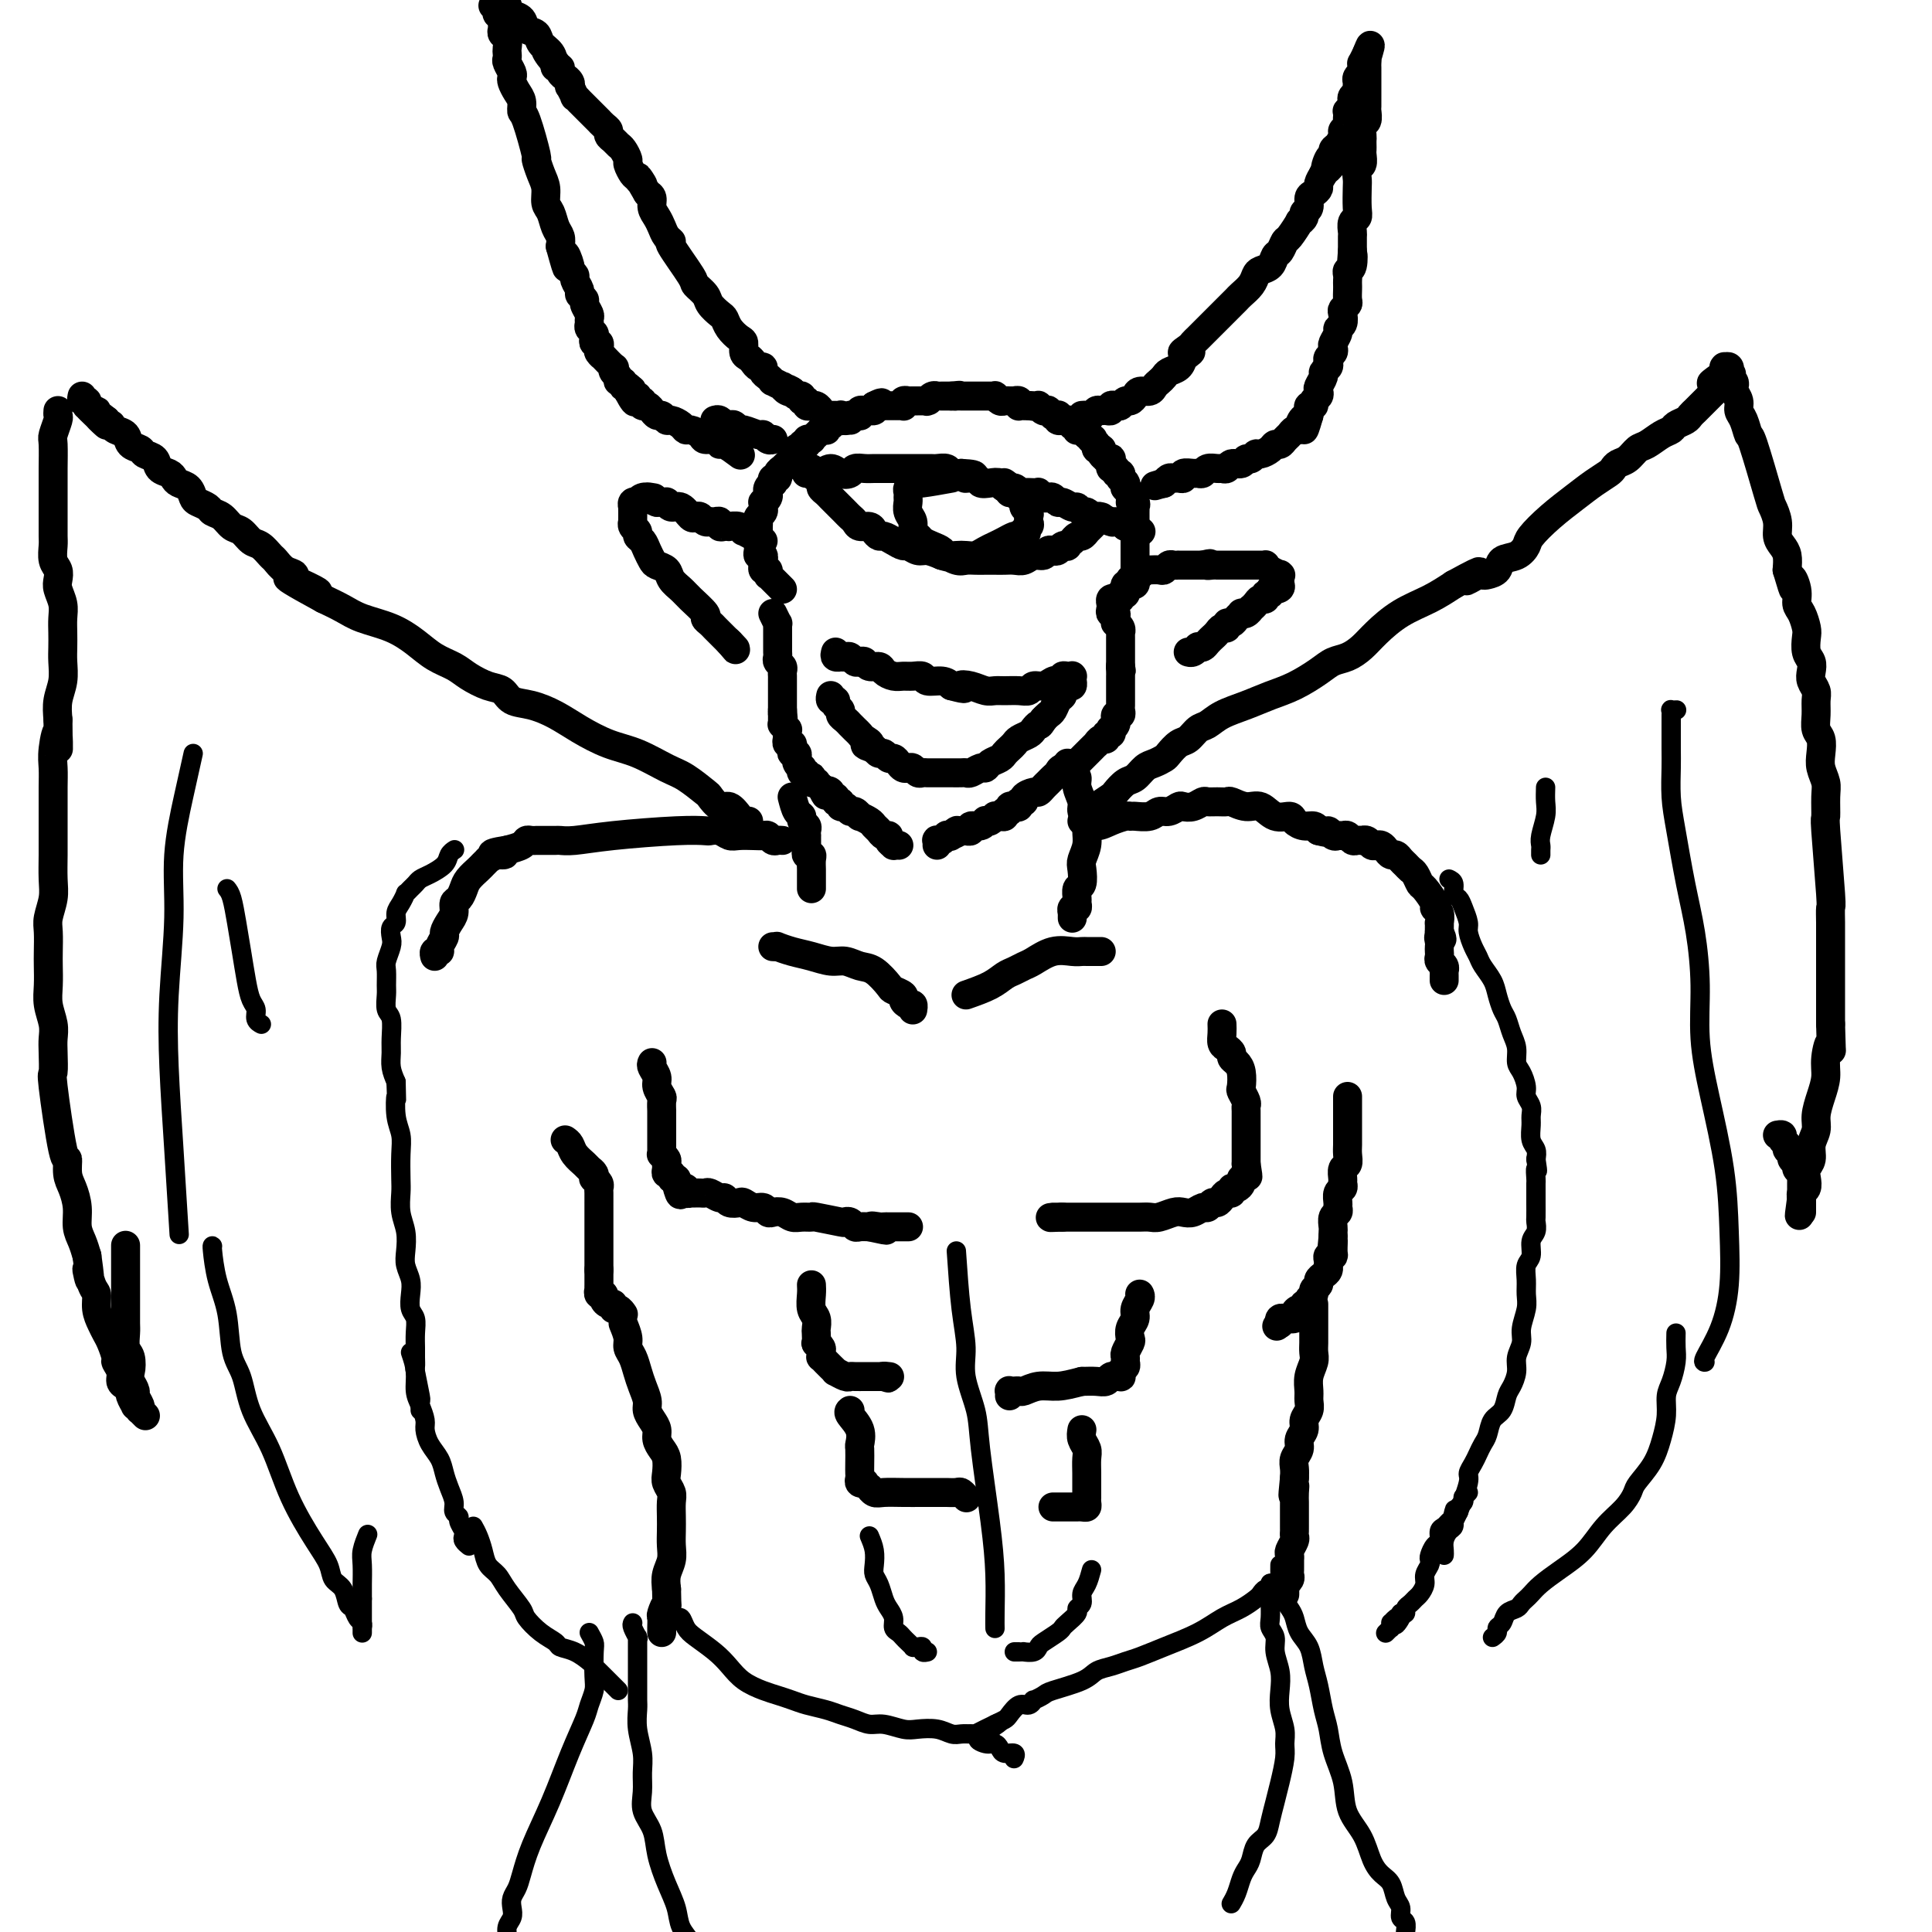 <svg viewBox='0 0 400 400' version='1.1' xmlns='http://www.w3.org/2000/svg' xmlns:xlink='http://www.w3.org/1999/xlink'><g fill='none' stroke='rgb(0,0,0)' stroke-width='6' stroke-linecap='round' stroke-linejoin='round'><path d='M162,122c-0.452,-0.452 -0.905,-0.905 -1,-1c-0.095,-0.095 0.167,0.167 0,0c-0.167,-0.167 -0.763,-0.763 -1,-1c-0.237,-0.237 -0.116,-0.115 0,0c0.116,0.115 0.228,0.223 0,0c-0.228,-0.223 -0.797,-0.777 -1,-1c-0.203,-0.223 -0.040,-0.116 0,0c0.040,0.116 -0.042,0.243 0,0c0.042,-0.243 0.207,-0.854 0,-1c-0.207,-0.146 -0.788,0.172 -1,0c-0.212,-0.172 -0.056,-0.835 0,-1c0.056,-0.165 0.011,0.167 0,0c-0.011,-0.167 0.011,-0.832 0,-1c-0.011,-0.168 -0.056,0.161 0,0c0.056,-0.161 0.211,-0.813 0,-1c-0.211,-0.187 -0.789,0.090 -1,0c-0.211,-0.090 -0.057,-0.546 0,-1c0.057,-0.454 0.015,-0.905 0,-1c-0.015,-0.095 -0.004,0.167 0,0c0.004,-0.167 0.001,-0.762 0,-1c-0.001,-0.238 -0.001,-0.119 0,0'/><path d='M157,112c-0.773,-1.786 -0.207,-1.252 0,-1c0.207,0.252 0.054,0.222 0,0c-0.054,-0.222 -0.011,-0.637 0,-1c0.011,-0.363 -0.011,-0.676 0,-1c0.011,-0.324 0.055,-0.660 0,-1c-0.055,-0.340 -0.211,-0.683 0,-1c0.211,-0.317 0.788,-0.606 1,-1c0.212,-0.394 0.061,-0.893 0,-1c-0.061,-0.107 -0.030,0.178 0,0c0.030,-0.178 0.061,-0.817 0,-1c-0.061,-0.183 -0.213,0.092 0,0c0.213,-0.092 0.793,-0.551 1,-1c0.207,-0.449 0.042,-0.890 0,-1c-0.042,-0.110 0.040,0.110 0,0c-0.040,-0.110 -0.203,-0.551 0,-1c0.203,-0.449 0.771,-0.908 1,-1c0.229,-0.092 0.118,0.181 0,0c-0.118,-0.181 -0.243,-0.818 0,-1c0.243,-0.182 0.854,0.091 1,0c0.146,-0.091 -0.172,-0.545 0,-1c0.172,-0.455 0.835,-0.911 1,-1c0.165,-0.089 -0.167,0.188 0,0c0.167,-0.188 0.833,-0.843 1,-1c0.167,-0.157 -0.167,0.182 0,0c0.167,-0.182 0.833,-0.885 1,-1c0.167,-0.115 -0.166,0.358 0,0c0.166,-0.358 0.832,-1.546 1,-2c0.168,-0.454 -0.161,-0.173 0,0c0.161,0.173 0.813,0.239 1,0c0.187,-0.239 -0.089,-0.783 0,-1c0.089,-0.217 0.545,-0.109 1,0'/><path d='M167,92c1.018,-1.459 0.061,-1.108 0,-1c-0.061,0.108 0.772,-0.027 1,0c0.228,0.027 -0.150,0.218 0,0c0.150,-0.218 0.829,-0.843 1,-1c0.171,-0.157 -0.164,0.155 0,0c0.164,-0.155 0.827,-0.777 1,-1c0.173,-0.223 -0.146,-0.046 0,0c0.146,0.046 0.756,-0.039 1,0c0.244,0.039 0.122,0.203 0,0c-0.122,-0.203 -0.244,-0.772 0,-1c0.244,-0.228 0.854,-0.114 1,0c0.146,0.114 -0.172,0.227 0,0c0.172,-0.227 0.835,-0.793 1,-1c0.165,-0.207 -0.167,-0.054 0,0c0.167,0.054 0.832,0.011 1,0c0.168,-0.011 -0.161,0.011 0,0c0.161,-0.011 0.813,-0.055 1,0c0.187,0.055 -0.090,0.211 0,0c0.090,-0.211 0.546,-0.788 1,-1c0.454,-0.212 0.905,-0.061 1,0c0.095,0.061 -0.167,0.030 0,0c0.167,-0.030 0.762,-0.061 1,0c0.238,0.061 0.120,0.212 0,0c-0.120,-0.212 -0.244,-0.789 0,-1c0.244,-0.211 0.854,-0.056 1,0c0.146,0.056 -0.171,0.012 0,0c0.171,-0.012 0.829,0.007 1,0c0.171,-0.007 -0.146,-0.040 0,0c0.146,0.040 0.756,0.154 1,0c0.244,-0.154 0.122,-0.577 0,-1'/><path d='M181,84c2.410,-1.238 1.434,-0.332 1,0c-0.434,0.332 -0.326,0.089 0,0c0.326,-0.089 0.871,-0.024 1,0c0.129,0.024 -0.158,0.006 0,0c0.158,-0.006 0.759,-0.002 1,0c0.241,0.002 0.120,0.001 0,0c-0.120,-0.001 -0.239,-0.000 0,0c0.239,0.000 0.835,0.001 1,0c0.165,-0.001 -0.100,-0.004 0,0c0.100,0.004 0.567,0.015 1,0c0.433,-0.015 0.833,-0.057 1,0c0.167,0.057 0.101,0.211 0,0c-0.101,-0.211 -0.239,-0.789 0,-1c0.239,-0.211 0.853,-0.057 1,0c0.147,0.057 -0.173,0.015 0,0c0.173,-0.015 0.838,-0.004 1,0c0.162,0.004 -0.181,0.001 0,0c0.181,-0.001 0.885,0.001 1,0c0.115,-0.001 -0.359,-0.004 0,0c0.359,0.004 1.550,0.015 2,0c0.450,-0.015 0.158,-0.057 0,0c-0.158,0.057 -0.182,0.211 0,0c0.182,-0.211 0.570,-0.789 1,-1c0.430,-0.211 0.903,-0.057 1,0c0.097,0.057 -0.180,0.015 0,0c0.180,-0.015 0.819,-0.004 1,0c0.181,0.004 -0.096,0.001 0,0c0.096,-0.001 0.564,-0.000 1,0c0.436,0.000 0.839,0.000 1,0c0.161,-0.000 0.081,-0.000 0,0'/><path d='M197,82c2.719,-0.309 1.516,-0.083 1,0c-0.516,0.083 -0.345,0.022 0,0c0.345,-0.022 0.863,-0.006 1,0c0.137,0.006 -0.108,0.002 0,0c0.108,-0.002 0.569,-0.000 1,0c0.431,0.000 0.832,0.000 1,0c0.168,-0.000 0.101,-0.000 0,0c-0.101,0.000 -0.238,0.000 0,0c0.238,-0.000 0.851,-0.000 1,0c0.149,0.000 -0.166,0.000 0,0c0.166,-0.000 0.814,-0.000 1,0c0.186,0.000 -0.090,0.000 0,0c0.090,-0.000 0.545,-0.001 1,0c0.455,0.001 0.910,0.004 1,0c0.090,-0.004 -0.183,-0.015 0,0c0.183,0.015 0.824,0.057 1,0c0.176,-0.057 -0.111,-0.211 0,0c0.111,0.211 0.622,0.789 1,1c0.378,0.211 0.623,0.057 1,0c0.377,-0.057 0.885,-0.015 1,0c0.115,0.015 -0.162,0.003 0,0c0.162,-0.003 0.762,0.003 1,0c0.238,-0.003 0.115,-0.015 0,0c-0.115,0.015 -0.223,0.057 0,0c0.223,-0.057 0.777,-0.211 1,0c0.223,0.211 0.115,0.789 0,1c-0.115,0.211 -0.237,0.057 0,0c0.237,-0.057 0.833,-0.015 1,0c0.167,0.015 -0.095,0.004 0,0c0.095,-0.004 0.548,-0.002 1,0'/><path d='M213,84c2.416,0.309 0.455,0.083 0,0c-0.455,-0.083 0.595,-0.023 1,0c0.405,0.023 0.165,0.010 0,0c-0.165,-0.010 -0.254,-0.017 0,0c0.254,0.017 0.852,0.057 1,0c0.148,-0.057 -0.152,-0.211 0,0c0.152,0.211 0.758,0.788 1,1c0.242,0.212 0.122,0.061 0,0c-0.122,-0.061 -0.244,-0.030 0,0c0.244,0.030 0.854,0.061 1,0c0.146,-0.061 -0.171,-0.214 0,0c0.171,0.214 0.829,0.793 1,1c0.171,0.207 -0.146,0.041 0,0c0.146,-0.041 0.756,0.041 1,0c0.244,-0.041 0.122,-0.207 0,0c-0.122,0.207 -0.244,0.787 0,1c0.244,0.213 0.854,0.061 1,0c0.146,-0.061 -0.172,-0.030 0,0c0.172,0.030 0.834,0.060 1,0c0.166,-0.060 -0.166,-0.208 0,0c0.166,0.208 0.828,0.774 1,1c0.172,0.226 -0.147,0.113 0,0c0.147,-0.113 0.761,-0.228 1,0c0.239,0.228 0.102,0.797 0,1c-0.102,0.203 -0.171,0.040 0,0c0.171,-0.040 0.582,0.042 1,0c0.418,-0.042 0.844,-0.207 1,0c0.156,0.207 0.042,0.788 0,1c-0.042,0.212 -0.011,0.057 0,0c0.011,-0.057 0.003,-0.016 0,0c-0.003,0.016 -0.002,0.008 0,0'/><path d='M225,90c2.079,1.150 1.275,1.026 1,1c-0.275,-0.026 -0.021,0.044 0,0c0.021,-0.044 -0.192,-0.204 0,0c0.192,0.204 0.787,0.773 1,1c0.213,0.227 0.043,0.113 0,0c-0.043,-0.113 0.040,-0.224 0,0c-0.040,0.224 -0.203,0.782 0,1c0.203,0.218 0.771,0.097 1,0c0.229,-0.097 0.118,-0.169 0,0c-0.118,0.169 -0.242,0.580 0,1c0.242,0.420 0.849,0.848 1,1c0.151,0.152 -0.156,0.027 0,0c0.156,-0.027 0.774,0.044 1,0c0.226,-0.044 0.059,-0.204 0,0c-0.059,0.204 -0.012,0.772 0,1c0.012,0.228 -0.012,0.118 0,0c0.012,-0.118 0.059,-0.243 0,0c-0.059,0.243 -0.226,0.854 0,1c0.226,0.146 0.844,-0.172 1,0c0.156,0.172 -0.151,0.834 0,1c0.151,0.166 0.758,-0.166 1,0c0.242,0.166 0.117,0.828 0,1c-0.117,0.172 -0.227,-0.146 0,0c0.227,0.146 0.792,0.756 1,1c0.208,0.244 0.059,0.121 0,0c-0.059,-0.121 -0.030,-0.240 0,0c0.030,0.240 0.060,0.837 0,1c-0.060,0.163 -0.208,-0.110 0,0c0.208,0.110 0.774,0.603 1,1c0.226,0.397 0.113,0.699 0,1'/><path d='M234,103c1.332,2.255 0.161,1.392 0,1c-0.161,-0.392 0.689,-0.313 1,0c0.311,0.313 0.083,0.858 0,1c-0.083,0.142 -0.022,-0.121 0,0c0.022,0.121 0.006,0.624 0,1c-0.006,0.376 -0.002,0.625 0,1c0.002,0.375 0.000,0.875 0,1c-0.000,0.125 -0.000,-0.125 0,0c0.000,0.125 0.000,0.626 0,1c-0.000,0.374 -0.000,0.621 0,1c0.000,0.379 0.000,0.890 0,1c-0.000,0.110 -0.000,-0.182 0,0c0.000,0.182 0.000,0.836 0,1c-0.000,0.164 -0.000,-0.163 0,0c0.000,0.163 0.000,0.814 0,1c-0.000,0.186 -0.000,-0.095 0,0c0.000,0.095 0.000,0.565 0,1c-0.000,0.435 -0.000,0.834 0,1c0.000,0.166 0.000,0.100 0,0c-0.000,-0.100 -0.000,-0.233 0,0c0.000,0.233 0.000,0.833 0,1c-0.000,0.167 -0.000,-0.100 0,0c0.000,0.100 0.000,0.566 0,1c-0.000,0.434 -0.000,0.834 0,1c0.000,0.166 0.000,0.097 0,0c0.000,-0.097 0.000,-0.222 0,0c0.000,0.222 0.000,0.790 0,1c0.000,0.210 0.000,0.060 0,0c0.000,-0.060 0.000,-0.030 0,0'/><path d='M235,119c0.155,2.416 0.043,0.455 0,0c-0.043,-0.455 -0.015,0.596 0,1c0.015,0.404 0.018,0.161 0,0c-0.018,-0.161 -0.056,-0.239 0,0c0.056,0.239 0.207,0.795 0,1c-0.207,0.205 -0.774,0.059 -1,0c-0.226,-0.059 -0.113,-0.030 0,0c0.113,0.030 0.226,0.059 0,0c-0.226,-0.059 -0.792,-0.208 -1,0c-0.208,0.208 -0.060,0.774 0,1c0.060,0.226 0.030,0.113 0,0c-0.030,-0.113 -0.061,-0.228 0,0c0.061,0.228 0.213,0.797 0,1c-0.213,0.203 -0.793,0.040 -1,0c-0.207,-0.040 -0.041,0.042 0,0c0.041,-0.042 -0.041,-0.207 0,0c0.041,0.207 0.207,0.788 0,1c-0.207,0.212 -0.786,0.057 -1,0c-0.214,-0.057 -0.061,-0.016 0,0c0.061,0.016 0.030,0.008 0,0c-0.030,-0.008 -0.061,-0.016 0,0c0.061,0.016 0.212,0.057 0,0c-0.212,-0.057 -0.789,-0.211 -1,0c-0.211,0.211 -0.057,0.789 0,1c0.057,0.211 0.015,0.057 0,0c-0.015,-0.057 -0.004,-0.015 0,0c0.004,0.015 0.001,0.004 0,0c-0.001,-0.004 -0.001,-0.002 0,0'/><path d='M160,127c0.423,0.869 0.845,1.738 1,2c0.155,0.262 0.041,-0.085 0,0c-0.041,0.085 -0.011,0.600 0,1c0.011,0.400 0.003,0.685 0,1c-0.003,0.315 -0.001,0.662 0,1c0.001,0.338 -0.001,0.668 0,1c0.001,0.332 0.004,0.666 0,1c-0.004,0.334 -0.015,0.667 0,1c0.015,0.333 0.057,0.667 0,1c-0.057,0.333 -0.211,0.667 0,1c0.211,0.333 0.789,0.667 1,1c0.211,0.333 0.057,0.667 0,1c-0.057,0.333 -0.015,0.666 0,1c0.015,0.334 0.004,0.668 0,1c-0.004,0.332 -0.001,0.663 0,1c0.001,0.337 0.000,0.682 0,1c-0.000,0.318 -0.000,0.610 0,1c0.000,0.390 0.000,0.878 0,1c-0.000,0.122 -0.000,-0.121 0,0c0.000,0.121 0.000,0.606 0,1c-0.000,0.394 -0.000,0.697 0,1'/><path d='M162,147c0.309,3.332 0.082,1.662 0,1c-0.082,-0.662 -0.018,-0.317 0,0c0.018,0.317 -0.009,0.606 0,1c0.009,0.394 0.055,0.893 0,1c-0.055,0.107 -0.211,-0.177 0,0c0.211,0.177 0.789,0.817 1,1c0.211,0.183 0.056,-0.091 0,0c-0.056,0.091 -0.011,0.545 0,1c0.011,0.455 -0.011,0.909 0,1c0.011,0.091 0.054,-0.182 0,0c-0.054,0.182 -0.207,0.818 0,1c0.207,0.182 0.773,-0.091 1,0c0.227,0.091 0.114,0.545 0,1c-0.114,0.455 -0.228,0.909 0,1c0.228,0.091 0.797,-0.182 1,0c0.203,0.182 0.041,0.818 0,1c-0.041,0.182 0.041,-0.091 0,0c-0.041,0.091 -0.203,0.545 0,1c0.203,0.455 0.771,0.910 1,1c0.229,0.090 0.118,-0.186 0,0c-0.118,0.186 -0.241,0.833 0,1c0.241,0.167 0.848,-0.148 1,0c0.152,0.148 -0.151,0.758 0,1c0.151,0.242 0.758,0.116 1,0c0.242,-0.116 0.121,-0.224 0,0c-0.121,0.224 -0.243,0.778 0,1c0.243,0.222 0.850,0.112 1,0c0.150,-0.112 -0.156,-0.226 0,0c0.156,0.226 0.773,0.792 1,1c0.227,0.208 0.065,0.060 0,0c-0.065,-0.060 -0.032,-0.030 0,0'/><path d='M170,163c1.399,2.719 0.896,1.517 1,1c0.104,-0.517 0.817,-0.350 1,0c0.183,0.350 -0.162,0.882 0,1c0.162,0.118 0.831,-0.180 1,0c0.169,0.180 -0.162,0.837 0,1c0.162,0.163 0.817,-0.168 1,0c0.183,0.168 -0.104,0.834 0,1c0.104,0.166 0.600,-0.166 1,0c0.400,0.166 0.702,0.832 1,1c0.298,0.168 0.590,-0.162 1,0c0.410,0.162 0.936,0.817 1,1c0.064,0.183 -0.334,-0.105 0,0c0.334,0.105 1.400,0.602 2,1c0.600,0.398 0.734,0.698 1,1c0.266,0.302 0.664,0.607 1,1c0.336,0.393 0.611,0.876 1,1c0.389,0.124 0.893,-0.110 1,0c0.107,0.110 -0.181,0.565 0,1c0.181,0.435 0.833,0.848 1,1c0.167,0.152 -0.151,0.041 0,0c0.151,-0.041 0.771,-0.011 1,0c0.229,0.011 0.065,0.003 0,0c-0.065,-0.003 -0.033,-0.002 0,0'/><path d='M230,126c-0.114,0.444 -0.228,0.889 0,1c0.228,0.111 0.797,-0.111 1,0c0.203,0.111 0.040,0.556 0,1c-0.040,0.444 0.042,0.889 0,1c-0.042,0.111 -0.207,-0.110 0,0c0.207,0.110 0.788,0.551 1,1c0.212,0.449 0.057,0.908 0,1c-0.057,0.092 -0.015,-0.181 0,0c0.015,0.181 0.004,0.818 0,1c-0.004,0.182 -0.001,-0.091 0,0c0.001,0.091 0.000,0.545 0,1c-0.000,0.455 -0.000,0.909 0,1c0.000,0.091 0.000,-0.182 0,0c-0.000,0.182 -0.000,0.819 0,1c0.000,0.181 0.000,-0.092 0,0c-0.000,0.092 -0.000,0.551 0,1c0.000,0.449 0.000,0.890 0,1c-0.000,0.110 -0.000,-0.111 0,0c0.000,0.111 0.000,0.556 0,1'/><path d='M232,138c0.309,1.813 0.083,0.345 0,0c-0.083,-0.345 -0.022,0.432 0,1c0.022,0.568 0.006,0.926 0,1c-0.006,0.074 -0.002,-0.135 0,0c0.002,0.135 0.000,0.615 0,1c-0.000,0.385 -0.000,0.677 0,1c0.000,0.323 0.000,0.678 0,1c-0.000,0.322 -0.000,0.611 0,1c0.000,0.389 0.001,0.879 0,1c-0.001,0.121 -0.004,-0.126 0,0c0.004,0.126 0.015,0.626 0,1c-0.015,0.374 -0.057,0.621 0,1c0.057,0.379 0.212,0.889 0,1c-0.212,0.111 -0.793,-0.176 -1,0c-0.207,0.176 -0.042,0.817 0,1c0.042,0.183 -0.040,-0.090 0,0c0.040,0.090 0.203,0.545 0,1c-0.203,0.455 -0.772,0.911 -1,1c-0.228,0.089 -0.116,-0.187 0,0c0.116,0.187 0.237,0.839 0,1c-0.237,0.161 -0.833,-0.168 -1,0c-0.167,0.168 0.096,0.832 0,1c-0.096,0.168 -0.552,-0.161 -1,0c-0.448,0.161 -0.890,0.813 -1,1c-0.110,0.187 0.111,-0.091 0,0c-0.111,0.091 -0.555,0.549 -1,1c-0.445,0.451 -0.893,0.894 -1,1c-0.107,0.106 0.125,-0.125 0,0c-0.125,0.125 -0.607,0.607 -1,1c-0.393,0.393 -0.696,0.696 -1,1'/><path d='M223,158c-1.356,1.477 -0.744,1.169 -1,1c-0.256,-0.169 -1.378,-0.200 -2,0c-0.622,0.200 -0.744,0.632 -1,1c-0.256,0.368 -0.645,0.672 -1,1c-0.355,0.328 -0.677,0.679 -1,1c-0.323,0.321 -0.646,0.612 -1,1c-0.354,0.388 -0.740,0.874 -1,1c-0.260,0.126 -0.395,-0.106 -1,0c-0.605,0.106 -1.682,0.551 -2,1c-0.318,0.449 0.121,0.904 0,1c-0.121,0.096 -0.802,-0.166 -1,0c-0.198,0.166 0.087,0.762 0,1c-0.087,0.238 -0.544,0.120 -1,0c-0.456,-0.120 -0.909,-0.243 -1,0c-0.091,0.243 0.182,0.850 0,1c-0.182,0.150 -0.819,-0.157 -1,0c-0.181,0.157 0.092,0.778 0,1c-0.092,0.222 -0.550,0.046 -1,0c-0.450,-0.046 -0.891,0.039 -1,0c-0.109,-0.039 0.113,-0.203 0,0c-0.113,0.203 -0.560,0.771 -1,1c-0.440,0.229 -0.873,0.118 -1,0c-0.127,-0.118 0.053,-0.242 0,0c-0.053,0.242 -0.339,0.849 -1,1c-0.661,0.151 -1.698,-0.156 -2,0c-0.302,0.156 0.129,0.774 0,1c-0.129,0.226 -0.818,0.061 -1,0c-0.182,-0.061 0.143,-0.016 0,0c-0.143,0.016 -0.755,0.005 -1,0c-0.245,-0.005 -0.122,-0.002 0,0'/><path d='M199,172c-3.880,2.105 -1.580,0.368 -1,0c0.580,-0.368 -0.562,0.632 -1,1c-0.438,0.368 -0.174,0.102 0,0c0.174,-0.102 0.257,-0.041 0,0c-0.257,0.041 -0.852,0.064 -1,0c-0.148,-0.064 0.153,-0.213 0,0c-0.153,0.213 -0.759,0.788 -1,1c-0.241,0.212 -0.117,0.060 0,0c0.117,-0.060 0.228,-0.030 0,0c-0.228,0.030 -0.793,0.060 -1,0c-0.207,-0.060 -0.056,-0.208 0,0c0.056,0.208 0.016,0.774 0,1c-0.016,0.226 -0.008,0.113 0,0'/><path d='M158,112c-0.436,-0.414 -0.873,-0.828 -1,-1c-0.127,-0.172 0.055,-0.102 0,0c-0.055,0.102 -0.348,0.238 -1,0c-0.652,-0.238 -1.662,-0.848 -2,-1c-0.338,-0.152 -0.002,0.155 0,0c0.002,-0.155 -0.329,-0.773 -1,-1c-0.671,-0.227 -1.682,-0.065 -2,0c-0.318,0.065 0.056,0.031 0,0c-0.056,-0.031 -0.541,-0.061 -1,0c-0.459,0.061 -0.893,0.212 -1,0c-0.107,-0.212 0.112,-0.788 0,-1c-0.112,-0.212 -0.555,-0.060 -1,0c-0.445,0.060 -0.893,0.030 -1,0c-0.107,-0.030 0.127,-0.058 0,0c-0.127,0.058 -0.614,0.204 -1,0c-0.386,-0.204 -0.670,-0.758 -1,-1c-0.330,-0.242 -0.705,-0.174 -1,0c-0.295,0.174 -0.509,0.453 -1,0c-0.491,-0.453 -1.259,-1.638 -2,-2c-0.741,-0.362 -1.455,0.099 -2,0c-0.545,-0.099 -0.919,-0.759 -1,-1c-0.081,-0.241 0.132,-0.065 0,0c-0.132,0.065 -0.609,0.019 -1,0c-0.391,-0.019 -0.695,-0.009 -1,0'/><path d='M136,104c-3.658,-1.468 -1.802,-1.139 -1,-1c0.802,0.139 0.551,0.089 0,0c-0.551,-0.089 -1.401,-0.216 -2,0c-0.599,0.216 -0.945,0.775 -1,1c-0.055,0.225 0.181,0.116 0,0c-0.181,-0.116 -0.781,-0.239 -1,0c-0.219,0.239 -0.059,0.838 0,1c0.059,0.162 0.016,-0.115 0,0c-0.016,0.115 -0.005,0.622 0,1c0.005,0.378 0.005,0.626 0,1c-0.005,0.374 -0.016,0.874 0,1c0.016,0.126 0.060,-0.122 0,0c-0.060,0.122 -0.223,0.613 0,1c0.223,0.387 0.834,0.671 1,1c0.166,0.329 -0.111,0.704 0,1c0.111,0.296 0.611,0.512 1,1c0.389,0.488 0.667,1.247 1,2c0.333,0.753 0.723,1.500 1,2c0.277,0.500 0.443,0.751 1,1c0.557,0.249 1.506,0.494 2,1c0.494,0.506 0.534,1.273 1,2c0.466,0.727 1.357,1.413 2,2c0.643,0.587 1.037,1.074 2,2c0.963,0.926 2.495,2.289 3,3c0.505,0.711 -0.019,0.769 0,1c0.019,0.231 0.579,0.636 1,1c0.421,0.364 0.704,0.689 1,1c0.296,0.311 0.605,0.609 1,1c0.395,0.391 0.876,0.874 1,1c0.124,0.126 -0.107,-0.107 0,0c0.107,0.107 0.554,0.553 1,1'/><path d='M151,133c2.881,3.345 0.583,0.708 0,0c-0.583,-0.708 0.548,0.512 1,1c0.452,0.488 0.226,0.244 0,0'/><path d='M234,121c0.002,0.111 0.005,0.222 0,0c-0.005,-0.222 -0.016,-0.778 0,-1c0.016,-0.222 0.060,-0.111 0,0c-0.060,0.111 -0.222,0.222 0,0c0.222,-0.222 0.830,-0.778 1,-1c0.170,-0.222 -0.096,-0.112 0,0c0.096,0.112 0.554,0.226 1,0c0.446,-0.226 0.879,-0.792 1,-1c0.121,-0.208 -0.070,-0.060 0,0c0.070,0.060 0.399,0.030 1,0c0.601,-0.030 1.472,-0.061 2,0c0.528,0.061 0.714,0.212 1,0c0.286,-0.212 0.672,-0.789 1,-1c0.328,-0.211 0.599,-0.057 1,0c0.401,0.057 0.934,0.015 1,0c0.066,-0.015 -0.333,-0.004 0,0c0.333,0.004 1.399,0.001 2,0c0.601,-0.001 0.739,-0.000 1,0c0.261,0.000 0.646,0.000 1,0c0.354,-0.000 0.677,-0.000 1,0'/><path d='M249,117c2.503,-0.619 1.262,-0.166 1,0c-0.262,0.166 0.456,0.044 1,0c0.544,-0.044 0.915,-0.012 1,0c0.085,0.012 -0.117,0.003 0,0c0.117,-0.003 0.552,-0.001 1,0c0.448,0.001 0.907,0.000 1,0c0.093,-0.000 -0.181,-0.000 0,0c0.181,0.000 0.818,0.000 1,0c0.182,-0.000 -0.092,-0.000 0,0c0.092,0.000 0.551,0.000 1,0c0.449,-0.000 0.890,0.000 1,0c0.110,-0.000 -0.110,-0.000 0,0c0.110,0.000 0.551,0.000 1,0c0.449,-0.000 0.908,-0.000 1,0c0.092,0.000 -0.182,0.000 0,0c0.182,-0.000 0.819,-0.001 1,0c0.181,0.001 -0.093,0.003 0,0c0.093,-0.003 0.554,-0.011 1,0c0.446,0.011 0.876,0.041 1,0c0.124,-0.041 -0.058,-0.154 0,0c0.058,0.154 0.355,0.576 1,1c0.645,0.424 1.637,0.849 2,1c0.363,0.151 0.097,0.027 0,0c-0.097,-0.027 -0.026,0.044 0,0c0.026,-0.044 0.007,-0.204 0,0c-0.007,0.204 -0.002,0.773 0,1c0.002,0.227 0.001,0.112 0,0c-0.001,-0.112 -0.000,-0.223 0,0c0.000,0.223 0.000,0.778 0,1c-0.000,0.222 -0.000,0.111 0,0'/><path d='M265,121c0.458,0.863 -0.398,1.020 -1,1c-0.602,-0.020 -0.949,-0.216 -1,0c-0.051,0.216 0.194,0.845 0,1c-0.194,0.155 -0.826,-0.165 -1,0c-0.174,0.165 0.112,0.814 0,1c-0.112,0.186 -0.621,-0.090 -1,0c-0.379,0.090 -0.627,0.546 -1,1c-0.373,0.454 -0.870,0.906 -1,1c-0.130,0.094 0.106,-0.168 0,0c-0.106,0.168 -0.553,0.767 -1,1c-0.447,0.233 -0.894,0.100 -1,0c-0.106,-0.100 0.130,-0.166 0,0c-0.130,0.166 -0.626,0.566 -1,1c-0.374,0.434 -0.625,0.904 -1,1c-0.375,0.096 -0.875,-0.180 -1,0c-0.125,0.180 0.125,0.818 0,1c-0.125,0.182 -0.625,-0.092 -1,0c-0.375,0.092 -0.625,0.550 -1,1c-0.375,0.450 -0.875,0.891 -1,1c-0.125,0.109 0.125,-0.115 0,0c-0.125,0.115 -0.625,0.571 -1,1c-0.375,0.429 -0.626,0.833 -1,1c-0.374,0.167 -0.871,0.097 -1,0c-0.129,-0.097 0.109,-0.222 0,0c-0.109,0.222 -0.565,0.792 -1,1c-0.435,0.208 -0.849,0.056 -1,0c-0.151,-0.056 -0.041,-0.015 0,0c0.041,0.015 0.012,0.004 0,0c-0.012,-0.004 -0.006,-0.002 0,0'/><path d='M173,135c-0.120,0.422 -0.239,0.844 0,1c0.239,0.156 0.838,0.045 1,0c0.162,-0.045 -0.111,-0.026 0,0c0.111,0.026 0.607,0.058 1,0c0.393,-0.058 0.681,-0.208 1,0c0.319,0.208 0.667,0.773 1,1c0.333,0.227 0.652,0.116 1,0c0.348,-0.116 0.726,-0.238 1,0c0.274,0.238 0.444,0.834 1,1c0.556,0.166 1.500,-0.099 2,0c0.500,0.099 0.558,0.561 1,1c0.442,0.439 1.268,0.854 2,1c0.732,0.146 1.369,0.024 2,0c0.631,-0.024 1.258,0.049 2,0c0.742,-0.049 1.601,-0.219 2,0c0.399,0.219 0.338,0.828 1,1c0.662,0.172 2.046,-0.094 3,0c0.954,0.094 1.477,0.547 2,1'/><path d='M197,142c4.086,1.099 2.301,0.347 2,0c-0.301,-0.347 0.881,-0.289 2,0c1.119,0.289 2.173,0.811 3,1c0.827,0.189 1.425,0.047 2,0c0.575,-0.047 1.126,0.003 2,0c0.874,-0.003 2.069,-0.057 3,0c0.931,0.057 1.597,0.225 2,0c0.403,-0.225 0.543,-0.844 1,-1c0.457,-0.156 1.232,0.151 2,0c0.768,-0.151 1.529,-0.758 2,-1c0.471,-0.242 0.652,-0.117 1,0c0.348,0.117 0.864,0.228 1,0c0.136,-0.228 -0.107,-0.794 0,-1c0.107,-0.206 0.565,-0.051 1,0c0.435,0.051 0.849,-0.001 1,0c0.151,0.001 0.041,0.057 0,0c-0.041,-0.057 -0.014,-0.226 0,0c0.014,0.226 0.014,0.848 0,1c-0.014,0.152 -0.041,-0.166 0,0c0.041,0.166 0.152,0.817 0,1c-0.152,0.183 -0.565,-0.102 -1,0c-0.435,0.102 -0.890,0.591 -1,1c-0.110,0.409 0.125,0.740 0,1c-0.125,0.260 -0.611,0.451 -1,1c-0.389,0.549 -0.682,1.455 -1,2c-0.318,0.545 -0.662,0.727 -1,1c-0.338,0.273 -0.669,0.636 -1,1'/><path d='M216,149c-0.948,1.571 -0.817,0.998 -1,1c-0.183,0.002 -0.679,0.578 -1,1c-0.321,0.422 -0.468,0.690 -1,1c-0.532,0.310 -1.451,0.660 -2,1c-0.549,0.340 -0.728,0.668 -1,1c-0.272,0.332 -0.636,0.667 -1,1c-0.364,0.333 -0.726,0.662 -1,1c-0.274,0.338 -0.458,0.683 -1,1c-0.542,0.317 -1.441,0.607 -2,1c-0.559,0.393 -0.779,0.890 -1,1c-0.221,0.110 -0.444,-0.167 -1,0c-0.556,0.167 -1.444,0.777 -2,1c-0.556,0.223 -0.779,0.060 -1,0c-0.221,-0.060 -0.440,-0.016 -1,0c-0.560,0.016 -1.459,0.004 -2,0c-0.541,-0.004 -0.722,-0.001 -1,0c-0.278,0.001 -0.652,0.000 -1,0c-0.348,-0.000 -0.671,0.001 -1,0c-0.329,-0.001 -0.666,-0.004 -1,0c-0.334,0.004 -0.667,0.015 -1,0c-0.333,-0.015 -0.667,-0.056 -1,0c-0.333,0.056 -0.667,0.208 -1,0c-0.333,-0.208 -0.667,-0.778 -1,-1c-0.333,-0.222 -0.667,-0.097 -1,0c-0.333,0.097 -0.667,0.166 -1,0c-0.333,-0.166 -0.667,-0.565 -1,-1c-0.333,-0.435 -0.667,-0.904 -1,-1c-0.333,-0.096 -0.667,0.180 -1,0c-0.333,-0.180 -0.667,-0.818 -1,-1c-0.333,-0.182 -0.667,0.091 -1,0c-0.333,-0.091 -0.667,-0.545 -1,-1'/><path d='M181,155c-3.273,-0.952 -1.454,-0.832 -1,-1c0.454,-0.168 -0.455,-0.622 -1,-1c-0.545,-0.378 -0.724,-0.679 -1,-1c-0.276,-0.321 -0.647,-0.664 -1,-1c-0.353,-0.336 -0.687,-0.667 -1,-1c-0.313,-0.333 -0.605,-0.668 -1,-1c-0.395,-0.332 -0.894,-0.662 -1,-1c-0.106,-0.338 0.182,-0.683 0,-1c-0.182,-0.317 -0.833,-0.607 -1,-1c-0.167,-0.393 0.151,-0.889 0,-1c-0.151,-0.111 -0.771,0.162 -1,0c-0.229,-0.162 -0.065,-0.761 0,-1c0.065,-0.239 0.033,-0.120 0,0'/><path d='M176,87c0.084,0.008 0.167,0.016 0,0c-0.167,-0.016 -0.585,-0.057 -1,0c-0.415,0.057 -0.828,0.211 -1,0c-0.172,-0.211 -0.103,-0.789 0,-1c0.103,-0.211 0.239,-0.057 0,0c-0.239,0.057 -0.853,0.015 -1,0c-0.147,-0.015 0.172,-0.003 0,0c-0.172,0.003 -0.834,-0.003 -1,0c-0.166,0.003 0.166,0.015 0,0c-0.166,-0.015 -0.828,-0.055 -1,0c-0.172,0.055 0.147,0.207 0,0c-0.147,-0.207 -0.762,-0.773 -1,-1c-0.238,-0.227 -0.101,-0.114 0,0c0.101,0.114 0.167,0.228 0,0c-0.167,-0.228 -0.565,-0.797 -1,-1c-0.435,-0.203 -0.905,-0.039 -1,0c-0.095,0.039 0.186,-0.046 0,0c-0.186,0.046 -0.837,0.223 -1,0c-0.163,-0.223 0.164,-0.847 0,-1c-0.164,-0.153 -0.817,0.165 -1,0c-0.183,-0.165 0.105,-0.814 0,-1c-0.105,-0.186 -0.601,0.090 -1,0c-0.399,-0.090 -0.699,-0.545 -1,-1'/><path d='M164,81c-1.814,-0.946 -0.350,-0.310 0,0c0.350,0.310 -0.413,0.294 -1,0c-0.587,-0.294 -0.997,-0.866 -1,-1c-0.003,-0.134 0.402,0.172 0,0c-0.402,-0.172 -1.609,-0.821 -2,-1c-0.391,-0.179 0.036,0.110 0,0c-0.036,-0.110 -0.534,-0.621 -1,-1c-0.466,-0.379 -0.898,-0.627 -1,-1c-0.102,-0.373 0.126,-0.872 0,-1c-0.126,-0.128 -0.608,0.117 -1,0c-0.392,-0.117 -0.696,-0.594 -1,-1c-0.304,-0.406 -0.610,-0.741 -1,-1c-0.390,-0.259 -0.864,-0.440 -1,-1c-0.136,-0.560 0.067,-1.497 0,-2c-0.067,-0.503 -0.403,-0.572 -1,-1c-0.597,-0.428 -1.454,-1.217 -2,-2c-0.546,-0.783 -0.781,-1.562 -1,-2c-0.219,-0.438 -0.423,-0.536 -1,-1c-0.577,-0.464 -1.529,-1.295 -2,-2c-0.471,-0.705 -0.461,-1.285 -1,-2c-0.539,-0.715 -1.625,-1.567 -2,-2c-0.375,-0.433 -0.037,-0.448 -1,-2c-0.963,-1.552 -3.227,-4.643 -4,-6c-0.773,-1.357 -0.053,-0.982 0,-1c0.053,-0.018 -0.559,-0.428 -1,-1c-0.441,-0.572 -0.709,-1.305 -1,-2c-0.291,-0.695 -0.604,-1.351 -1,-2c-0.396,-0.649 -0.876,-1.290 -1,-2c-0.124,-0.710 0.107,-1.489 0,-2c-0.107,-0.511 -0.554,-0.756 -1,-1'/><path d='M134,40c-3.271,-5.506 -1.450,-2.770 -1,-2c0.450,0.770 -0.471,-0.427 -1,-1c-0.529,-0.573 -0.667,-0.521 -1,-1c-0.333,-0.479 -0.863,-1.490 -1,-2c-0.137,-0.510 0.117,-0.518 0,-1c-0.117,-0.482 -0.605,-1.439 -1,-2c-0.395,-0.561 -0.697,-0.727 -1,-1c-0.303,-0.273 -0.607,-0.651 -1,-1c-0.393,-0.349 -0.875,-0.667 -1,-1c-0.125,-0.333 0.106,-0.682 0,-1c-0.106,-0.318 -0.549,-0.606 -1,-1c-0.451,-0.394 -0.909,-0.894 -1,-1c-0.091,-0.106 0.187,0.183 0,0c-0.187,-0.183 -0.837,-0.836 -1,-1c-0.163,-0.164 0.163,0.162 0,0c-0.163,-0.162 -0.813,-0.813 -1,-1c-0.187,-0.187 0.089,0.089 0,0c-0.089,-0.089 -0.545,-0.544 -1,-1c-0.455,-0.456 -0.910,-0.915 -1,-1c-0.090,-0.085 0.186,0.202 0,0c-0.186,-0.202 -0.833,-0.894 -1,-1c-0.167,-0.106 0.147,0.374 0,0c-0.147,-0.374 -0.756,-1.602 -1,-2c-0.244,-0.398 -0.122,0.034 0,0c0.122,-0.034 0.244,-0.535 0,-1c-0.244,-0.465 -0.854,-0.894 -1,-1c-0.146,-0.106 0.171,0.113 0,0c-0.171,-0.113 -0.829,-0.556 -1,-1c-0.171,-0.444 0.146,-0.889 0,-1c-0.146,-0.111 -0.756,0.111 -1,0c-0.244,-0.111 -0.122,-0.556 0,-1'/><path d='M115,13c-3.196,-4.367 -1.686,-1.785 -1,-1c0.686,0.785 0.550,-0.227 0,-1c-0.550,-0.773 -1.513,-1.306 -2,-2c-0.487,-0.694 -0.499,-1.548 -1,-2c-0.501,-0.452 -1.492,-0.503 -2,-1c-0.508,-0.497 -0.532,-1.439 -1,-2c-0.468,-0.561 -1.380,-0.739 -2,-1c-0.620,-0.261 -0.950,-0.605 -1,-1c-0.050,-0.395 0.179,-0.842 0,-1c-0.179,-0.158 -0.766,-0.028 -1,0c-0.234,0.028 -0.115,-0.046 0,0c0.115,0.046 0.227,0.212 0,0c-0.227,-0.212 -0.793,-0.804 -1,-1c-0.207,-0.196 -0.055,0.003 0,0c0.055,-0.003 0.015,-0.207 0,0c-0.015,0.207 -0.004,0.825 0,1c0.004,0.175 0.001,-0.093 0,0c-0.001,0.093 -0.001,0.546 0,1'/><path d='M103,2c-1.861,-1.684 -0.513,-0.395 0,0c0.513,0.395 0.190,-0.105 0,0c-0.190,0.105 -0.247,0.816 0,1c0.247,0.184 0.799,-0.158 1,0c0.201,0.158 0.053,0.816 0,1c-0.053,0.184 -0.010,-0.106 0,0c0.010,0.106 -0.011,0.610 0,1c0.011,0.390 0.056,0.668 0,1c-0.056,0.332 -0.211,0.719 0,1c0.211,0.281 0.788,0.455 1,1c0.212,0.545 0.061,1.459 0,2c-0.061,0.541 -0.030,0.708 0,1c0.030,0.292 0.060,0.707 0,1c-0.060,0.293 -0.209,0.463 0,1c0.209,0.537 0.778,1.442 1,2c0.222,0.558 0.098,0.770 0,1c-0.098,0.230 -0.168,0.479 0,1c0.168,0.521 0.575,1.314 1,2c0.425,0.686 0.870,1.263 1,2c0.130,0.737 -0.053,1.632 0,2c0.053,0.368 0.344,0.209 1,2c0.656,1.791 1.678,5.534 2,7c0.322,1.466 -0.054,0.657 0,1c0.054,0.343 0.539,1.839 1,3c0.461,1.161 0.898,1.988 1,3c0.102,1.012 -0.130,2.210 0,3c0.130,0.790 0.622,1.170 1,2c0.378,0.830 0.640,2.108 1,3c0.360,0.892 0.817,1.398 1,2c0.183,0.602 0.091,1.301 0,2'/><path d='M116,51c2.172,7.924 1.103,3.236 1,2c-0.103,-1.236 0.761,0.982 1,2c0.239,1.018 -0.147,0.836 0,1c0.147,0.164 0.828,0.674 1,1c0.172,0.326 -0.165,0.468 0,1c0.165,0.532 0.833,1.456 1,2c0.167,0.544 -0.165,0.709 0,1c0.165,0.291 0.829,0.708 1,1c0.171,0.292 -0.151,0.459 0,1c0.151,0.541 0.776,1.454 1,2c0.224,0.546 0.046,0.723 0,1c-0.046,0.277 0.039,0.653 0,1c-0.039,0.347 -0.203,0.667 0,1c0.203,0.333 0.773,0.681 1,1c0.227,0.319 0.112,0.610 0,1c-0.112,0.390 -0.222,0.879 0,1c0.222,0.121 0.775,-0.127 1,0c0.225,0.127 0.120,0.630 0,1c-0.120,0.370 -0.256,0.606 0,1c0.256,0.394 0.905,0.946 1,1c0.095,0.054 -0.363,-0.389 0,0c0.363,0.389 1.546,1.611 2,2c0.454,0.389 0.178,-0.054 0,0c-0.178,0.054 -0.259,0.607 0,1c0.259,0.393 0.858,0.626 1,1c0.142,0.374 -0.172,0.887 0,1c0.172,0.113 0.830,-0.176 1,0c0.170,0.176 -0.146,0.817 0,1c0.146,0.183 0.756,-0.090 1,0c0.244,0.090 0.122,0.545 0,1'/><path d='M130,81c2.410,4.576 1.434,1.015 1,0c-0.434,-1.015 -0.327,0.517 0,1c0.327,0.483 0.875,-0.082 1,0c0.125,0.082 -0.173,0.811 0,1c0.173,0.189 0.816,-0.161 1,0c0.184,0.161 -0.091,0.832 0,1c0.091,0.168 0.549,-0.166 1,0c0.451,0.166 0.895,0.833 1,1c0.105,0.167 -0.127,-0.166 0,0c0.127,0.166 0.615,0.832 1,1c0.385,0.168 0.667,-0.161 1,0c0.333,0.161 0.718,0.813 1,1c0.282,0.187 0.461,-0.091 1,0c0.539,0.091 1.439,0.550 2,1c0.561,0.450 0.784,0.890 1,1c0.216,0.110 0.426,-0.110 1,0c0.574,0.110 1.514,0.549 2,1c0.486,0.451 0.520,0.913 1,1c0.480,0.087 1.407,-0.201 2,0c0.593,0.201 0.852,0.891 1,1c0.148,0.109 0.184,-0.362 1,0c0.816,0.362 2.412,1.559 3,2c0.588,0.441 0.168,0.126 0,0c-0.168,-0.126 -0.084,-0.063 0,0'/><path d='M224,86c0.333,-0.030 0.666,-0.061 1,0c0.334,0.061 0.668,0.213 1,0c0.332,-0.213 0.663,-0.793 1,-1c0.337,-0.207 0.682,-0.042 1,0c0.318,0.042 0.610,-0.040 1,0c0.390,0.040 0.878,0.203 1,0c0.122,-0.203 -0.122,-0.772 0,-1c0.122,-0.228 0.610,-0.116 1,0c0.390,0.116 0.681,0.237 1,0c0.319,-0.237 0.667,-0.833 1,-1c0.333,-0.167 0.653,0.096 1,0c0.347,-0.096 0.723,-0.551 1,-1c0.277,-0.449 0.456,-0.894 1,-1c0.544,-0.106 1.454,0.126 2,0c0.546,-0.126 0.727,-0.610 1,-1c0.273,-0.390 0.637,-0.685 1,-1c0.363,-0.315 0.726,-0.652 1,-1c0.274,-0.348 0.458,-0.709 1,-1c0.542,-0.291 1.440,-0.512 2,-1c0.560,-0.488 0.780,-1.244 1,-2'/><path d='M245,74c3.201,-2.035 0.703,-1.123 0,-1c-0.703,0.123 0.389,-0.544 1,-1c0.611,-0.456 0.741,-0.699 1,-1c0.259,-0.301 0.647,-0.658 1,-1c0.353,-0.342 0.672,-0.669 1,-1c0.328,-0.331 0.665,-0.666 1,-1c0.335,-0.334 0.667,-0.667 1,-1c0.333,-0.333 0.667,-0.667 1,-1c0.333,-0.333 0.666,-0.666 1,-1c0.334,-0.334 0.671,-0.670 1,-1c0.329,-0.330 0.652,-0.655 1,-1c0.348,-0.345 0.722,-0.708 1,-1c0.278,-0.292 0.459,-0.511 1,-1c0.541,-0.489 1.440,-1.248 2,-2c0.560,-0.752 0.780,-1.496 1,-2c0.220,-0.504 0.441,-0.769 1,-1c0.559,-0.231 1.458,-0.427 2,-1c0.542,-0.573 0.727,-1.524 1,-2c0.273,-0.476 0.632,-0.477 1,-1c0.368,-0.523 0.744,-1.569 1,-2c0.256,-0.431 0.393,-0.248 1,-1c0.607,-0.752 1.683,-2.438 2,-3c0.317,-0.562 -0.126,0.000 0,0c0.126,-0.000 0.821,-0.563 1,-1c0.179,-0.437 -0.158,-0.747 0,-1c0.158,-0.253 0.812,-0.448 1,-1c0.188,-0.552 -0.091,-1.460 0,-2c0.091,-0.540 0.550,-0.712 1,-1c0.450,-0.288 0.890,-0.693 1,-1c0.110,-0.307 -0.112,-0.516 0,-1c0.112,-0.484 0.556,-1.242 1,-2'/><path d='M274,36c4.730,-5.996 2.055,-1.987 1,-1c-1.055,0.987 -0.489,-1.049 0,-2c0.489,-0.951 0.900,-0.818 1,-1c0.100,-0.182 -0.113,-0.679 0,-1c0.113,-0.321 0.552,-0.467 1,-1c0.448,-0.533 0.905,-1.452 1,-2c0.095,-0.548 -0.170,-0.725 0,-1c0.170,-0.275 0.777,-0.647 1,-1c0.223,-0.353 0.064,-0.686 0,-1c-0.064,-0.314 -0.031,-0.609 0,-1c0.031,-0.391 0.060,-0.878 0,-1c-0.060,-0.122 -0.208,0.122 0,0c0.208,-0.122 0.774,-0.610 1,-1c0.226,-0.390 0.113,-0.682 0,-1c-0.113,-0.318 -0.228,-0.662 0,-1c0.228,-0.338 0.797,-0.669 1,-1c0.203,-0.331 0.040,-0.662 0,-1c-0.040,-0.338 0.042,-0.682 0,-1c-0.042,-0.318 -0.207,-0.611 0,-1c0.207,-0.389 0.787,-0.873 1,-1c0.213,-0.127 0.061,0.102 0,0c-0.061,-0.102 -0.030,-0.535 0,-1c0.030,-0.465 0.061,-0.962 0,-1c-0.061,-0.038 -0.212,0.382 0,0c0.212,-0.382 0.789,-1.566 1,-2c0.211,-0.434 0.057,-0.116 0,0c-0.057,0.116 -0.015,0.031 0,0c0.015,-0.031 0.004,-0.009 0,0c-0.004,0.009 -0.002,0.004 0,0'/><path d='M283,11c1.392,-3.628 0.373,-0.198 0,1c-0.373,1.198 -0.100,0.165 0,0c0.100,-0.165 0.027,0.537 0,1c-0.027,0.463 -0.007,0.688 0,1c0.007,0.312 0.002,0.713 0,1c-0.002,0.287 -0.000,0.462 0,1c0.000,0.538 -0.000,1.438 0,2c0.000,0.562 0.001,0.784 0,1c-0.001,0.216 -0.004,0.424 0,1c0.004,0.576 0.015,1.520 0,2c-0.015,0.480 -0.057,0.496 0,1c0.057,0.504 0.211,1.497 0,2c-0.211,0.503 -0.789,0.516 -1,1c-0.211,0.484 -0.057,1.438 0,2c0.057,0.562 0.016,0.732 0,1c-0.016,0.268 -0.008,0.634 0,1c0.008,0.366 0.016,0.731 0,1c-0.016,0.269 -0.057,0.440 0,1c0.057,0.560 0.211,1.508 0,2c-0.211,0.492 -0.788,0.527 -1,1c-0.212,0.473 -0.061,1.382 0,2c0.061,0.618 0.030,0.943 0,2c-0.030,1.057 -0.061,2.845 0,4c0.061,1.155 0.212,1.675 0,2c-0.212,0.325 -0.789,0.454 -1,1c-0.211,0.546 -0.057,1.507 0,2c0.057,0.493 0.015,0.517 0,1c-0.015,0.483 -0.004,1.424 0,2c0.004,0.576 0.002,0.788 0,1'/><path d='M280,52c-0.480,6.461 -0.181,2.112 0,1c0.181,-1.112 0.245,1.012 0,2c-0.245,0.988 -0.798,0.841 -1,1c-0.202,0.159 -0.055,0.624 0,1c0.055,0.376 0.016,0.664 0,1c-0.016,0.336 -0.008,0.720 0,1c0.008,0.280 0.016,0.455 0,1c-0.016,0.545 -0.056,1.459 0,2c0.056,0.541 0.207,0.708 0,1c-0.207,0.292 -0.772,0.707 -1,1c-0.228,0.293 -0.117,0.463 0,1c0.117,0.537 0.241,1.439 0,2c-0.241,0.561 -0.848,0.780 -1,1c-0.152,0.220 0.152,0.440 0,1c-0.152,0.560 -0.759,1.459 -1,2c-0.241,0.541 -0.116,0.722 0,1c0.116,0.278 0.223,0.652 0,1c-0.223,0.348 -0.777,0.670 -1,1c-0.223,0.330 -0.116,0.670 0,1c0.116,0.330 0.241,0.652 0,1c-0.241,0.348 -0.848,0.723 -1,1c-0.152,0.277 0.151,0.455 0,1c-0.151,0.545 -0.758,1.456 -1,2c-0.242,0.544 -0.121,0.719 0,1c0.121,0.281 0.243,0.667 0,1c-0.243,0.333 -0.850,0.614 -1,1c-0.150,0.386 0.156,0.877 0,1c-0.156,0.123 -0.773,-0.121 -1,0c-0.227,0.121 -0.065,0.606 0,1c0.065,0.394 0.032,0.697 0,1'/><path d='M271,86c-1.555,5.443 -0.941,2.050 -1,1c-0.059,-1.050 -0.789,0.243 -1,1c-0.211,0.757 0.098,0.977 0,1c-0.098,0.023 -0.604,-0.152 -1,0c-0.396,0.152 -0.682,0.632 -1,1c-0.318,0.368 -0.666,0.624 -1,1c-0.334,0.376 -0.653,0.870 -1,1c-0.347,0.130 -0.723,-0.105 -1,0c-0.277,0.105 -0.456,0.549 -1,1c-0.544,0.451 -1.454,0.910 -2,1c-0.546,0.090 -0.727,-0.187 -1,0c-0.273,0.187 -0.636,0.839 -1,1c-0.364,0.161 -0.728,-0.167 -1,0c-0.272,0.167 -0.453,0.830 -1,1c-0.547,0.170 -1.460,-0.152 -2,0c-0.540,0.152 -0.708,0.776 -1,1c-0.292,0.224 -0.709,0.046 -1,0c-0.291,-0.046 -0.458,0.041 -1,0c-0.542,-0.041 -1.459,-0.208 -2,0c-0.541,0.208 -0.704,0.792 -1,1c-0.296,0.208 -0.723,0.042 -1,0c-0.277,-0.042 -0.403,0.042 -1,0c-0.597,-0.042 -1.665,-0.208 -2,0c-0.335,0.208 0.064,0.792 0,1c-0.064,0.208 -0.592,0.042 -1,0c-0.408,-0.042 -0.698,0.041 -1,0c-0.302,-0.041 -0.617,-0.207 -1,0c-0.383,0.207 -0.834,0.786 -1,1c-0.166,0.214 -0.047,0.061 0,0c0.047,-0.061 0.024,-0.031 0,0'/><path d='M241,100c-3.333,1.000 -1.667,0.500 0,0'/><path d='M148,87c0.303,-0.114 0.606,-0.228 1,0c0.394,0.228 0.880,0.797 1,1c0.120,0.203 -0.124,0.039 0,0c0.124,-0.039 0.618,0.046 1,0c0.382,-0.046 0.652,-0.224 1,0c0.348,0.224 0.776,0.848 1,1c0.224,0.152 0.246,-0.170 1,0c0.754,0.170 2.241,0.830 3,1c0.759,0.170 0.792,-0.151 1,0c0.208,0.151 0.592,0.772 1,1c0.408,0.228 0.841,0.061 1,0c0.159,-0.061 0.043,-0.016 0,0c-0.043,0.016 -0.012,0.005 0,0c0.012,-0.005 0.006,-0.002 0,0'/><path d='M167,98c-0.088,-0.003 -0.175,-0.005 0,0c0.175,0.005 0.613,0.019 1,0c0.387,-0.019 0.724,-0.071 1,0c0.276,0.071 0.493,0.264 1,0c0.507,-0.264 1.305,-0.985 2,-1c0.695,-0.015 1.288,0.675 2,1c0.712,0.325 1.542,0.283 2,0c0.458,-0.283 0.545,-0.808 1,-1c0.455,-0.192 1.277,-0.051 2,0c0.723,0.051 1.346,0.014 2,0c0.654,-0.014 1.339,-0.004 2,0c0.661,0.004 1.298,0.001 2,0c0.702,-0.001 1.470,-0.000 2,0c0.530,0.000 0.824,0.000 1,0c0.176,-0.000 0.236,-0.001 1,0c0.764,0.001 2.231,0.004 3,0c0.769,-0.004 0.839,-0.015 1,0c0.161,0.015 0.414,0.056 1,0c0.586,-0.056 1.504,-0.207 2,0c0.496,0.207 0.570,0.774 1,1c0.430,0.226 1.215,0.113 2,0'/><path d='M199,98c5.065,0.242 1.728,0.848 1,1c-0.728,0.152 1.152,-0.152 2,0c0.848,0.152 0.665,0.758 1,1c0.335,0.242 1.189,0.121 2,0c0.811,-0.121 1.578,-0.243 2,0c0.422,0.243 0.498,0.850 1,1c0.502,0.150 1.431,-0.156 2,0c0.569,0.156 0.779,0.773 1,1c0.221,0.227 0.455,0.065 1,0c0.545,-0.065 1.403,-0.031 2,0c0.597,0.031 0.933,0.060 1,0c0.067,-0.060 -0.137,-0.208 0,0c0.137,0.208 0.613,0.773 1,1c0.387,0.227 0.685,0.118 1,0c0.315,-0.118 0.648,-0.243 1,0c0.352,0.243 0.724,0.854 1,1c0.276,0.146 0.455,-0.172 1,0c0.545,0.172 1.456,0.835 2,1c0.544,0.165 0.721,-0.167 1,0c0.279,0.167 0.660,0.833 1,1c0.340,0.167 0.637,-0.166 1,0c0.363,0.166 0.790,0.829 1,1c0.210,0.171 0.203,-0.150 1,0c0.797,0.150 2.400,0.773 3,1c0.600,0.227 0.199,0.060 0,0c-0.199,-0.060 -0.194,-0.013 0,0c0.194,0.013 0.578,-0.007 1,0c0.422,0.007 0.883,0.040 1,0c0.117,-0.040 -0.109,-0.154 0,0c0.109,0.154 0.555,0.577 1,1'/><path d='M233,109c5.667,1.833 2.833,0.917 0,0'/><path d='M168,97c-0.122,0.303 -0.244,0.606 0,1c0.244,0.394 0.853,0.879 1,1c0.147,0.121 -0.168,-0.122 0,0c0.168,0.122 0.818,0.610 1,1c0.182,0.390 -0.106,0.682 0,1c0.106,0.318 0.606,0.663 1,1c0.394,0.337 0.683,0.668 1,1c0.317,0.332 0.663,0.666 1,1c0.337,0.334 0.667,0.668 1,1c0.333,0.332 0.670,0.663 1,1c0.330,0.337 0.652,0.682 1,1c0.348,0.318 0.723,0.611 1,1c0.277,0.389 0.455,0.874 1,1c0.545,0.126 1.458,-0.107 2,0c0.542,0.107 0.712,0.555 1,1c0.288,0.445 0.692,0.889 1,1c0.308,0.111 0.519,-0.110 1,0c0.481,0.110 1.230,0.551 2,1c0.770,0.449 1.560,0.908 2,1c0.440,0.092 0.530,-0.181 1,0c0.470,0.181 1.319,0.818 2,1c0.681,0.182 1.195,-0.091 2,0c0.805,0.091 1.903,0.545 3,1'/><path d='M195,115c2.761,0.868 1.162,0.036 1,0c-0.162,-0.036 1.111,0.722 2,1c0.889,0.278 1.393,0.074 2,0c0.607,-0.074 1.317,-0.020 2,0c0.683,0.020 1.338,0.007 2,0c0.662,-0.007 1.332,-0.006 2,0c0.668,0.006 1.334,0.017 2,0c0.666,-0.017 1.330,-0.061 2,0c0.670,0.061 1.345,0.226 2,0c0.655,-0.226 1.289,-0.844 2,-1c0.711,-0.156 1.500,0.151 2,0c0.500,-0.151 0.712,-0.759 1,-1c0.288,-0.241 0.650,-0.116 1,0c0.350,0.116 0.686,0.223 1,0c0.314,-0.223 0.605,-0.777 1,-1c0.395,-0.223 0.893,-0.116 1,0c0.107,0.116 -0.179,0.243 0,0c0.179,-0.243 0.822,-0.854 1,-1c0.178,-0.146 -0.111,0.172 0,0c0.111,-0.172 0.621,-0.833 1,-1c0.379,-0.167 0.627,0.162 1,0c0.373,-0.162 0.871,-0.813 1,-1c0.129,-0.187 -0.110,0.090 0,0c0.110,-0.090 0.569,-0.546 1,-1c0.431,-0.454 0.833,-0.906 1,-1c0.167,-0.094 0.097,0.171 0,0c-0.097,-0.171 -0.222,-0.778 0,-1c0.222,-0.222 0.792,-0.060 1,0c0.208,0.060 0.056,0.016 0,0c-0.056,-0.016 -0.016,-0.005 0,0c0.016,0.005 0.008,0.002 0,0'/><path d='M197,99c-2.301,0.416 -4.603,0.832 -6,1c-1.397,0.168 -1.891,0.087 -2,0c-0.109,-0.087 0.167,-0.179 0,0c-0.167,0.179 -0.778,0.628 -1,1c-0.222,0.372 -0.055,0.666 0,1c0.055,0.334 -0.000,0.709 0,1c0.000,0.291 0.056,0.498 0,1c-0.056,0.502 -0.223,1.300 0,2c0.223,0.700 0.836,1.301 1,2c0.164,0.699 -0.121,1.497 0,2c0.121,0.503 0.647,0.713 1,1c0.353,0.287 0.531,0.651 1,1c0.469,0.349 1.228,0.682 2,1c0.772,0.318 1.558,0.622 2,1c0.442,0.378 0.541,0.830 1,1c0.459,0.170 1.278,0.057 2,0c0.722,-0.057 1.348,-0.056 2,0c0.652,0.056 1.330,0.169 2,0c0.670,-0.169 1.331,-0.620 2,-1c0.669,-0.380 1.344,-0.690 2,-1c0.656,-0.310 1.292,-0.622 2,-1c0.708,-0.378 1.488,-0.822 2,-1c0.512,-0.178 0.756,-0.089 1,0'/><path d='M211,111c2.487,-0.797 1.203,-0.791 1,-1c-0.203,-0.209 0.674,-0.633 1,-1c0.326,-0.367 0.102,-0.676 0,-1c-0.102,-0.324 -0.083,-0.664 0,-1c0.083,-0.336 0.230,-0.668 0,-1c-0.230,-0.332 -0.836,-0.662 -1,-1c-0.164,-0.338 0.115,-0.682 0,-1c-0.115,-0.318 -0.623,-0.611 -1,-1c-0.377,-0.389 -0.623,-0.875 -1,-1c-0.377,-0.125 -0.886,0.110 -1,0c-0.114,-0.110 0.165,-0.566 0,-1c-0.165,-0.434 -0.775,-0.848 -1,-1c-0.225,-0.152 -0.064,-0.044 0,0c0.064,0.044 0.032,0.022 0,0'/><path d='M164,165c0.301,1.178 0.603,2.357 1,3c0.397,0.643 0.891,0.751 1,1c0.109,0.249 -0.167,0.640 0,1c0.167,0.360 0.777,0.688 1,1c0.223,0.312 0.060,0.610 0,1c-0.060,0.390 -0.016,0.874 0,1c0.016,0.126 0.005,-0.107 0,0c-0.005,0.107 -0.002,0.554 0,1c0.002,0.446 0.004,0.889 0,1c-0.004,0.111 -0.015,-0.112 0,0c0.015,0.112 0.057,0.559 0,1c-0.057,0.441 -0.211,0.878 0,1c0.211,0.122 0.789,-0.069 1,0c0.211,0.069 0.057,0.400 0,1c-0.057,0.600 -0.015,1.471 0,2c0.015,0.529 0.004,0.716 0,1c-0.004,0.284 -0.001,0.664 0,1c0.001,0.336 0.000,0.626 0,1c-0.000,0.374 -0.000,0.831 0,1c0.000,0.169 0.000,0.048 0,0c-0.000,-0.048 -0.000,-0.024 0,0'/><path d='M221,158c0.301,0.772 0.601,1.544 1,2c0.399,0.456 0.895,0.598 1,1c0.105,0.402 -0.182,1.066 0,2c0.182,0.934 0.834,2.140 1,3c0.166,0.860 -0.156,1.375 0,2c0.156,0.625 0.788,1.359 1,2c0.212,0.641 0.005,1.188 0,2c-0.005,0.812 0.191,1.890 0,3c-0.191,1.110 -0.769,2.252 -1,3c-0.231,0.748 -0.115,1.103 0,2c0.115,0.897 0.228,2.335 0,3c-0.228,0.665 -0.797,0.555 -1,1c-0.203,0.445 -0.040,1.444 0,2c0.040,0.556 -0.042,0.670 0,1c0.042,0.330 0.207,0.877 0,1c-0.207,0.123 -0.788,-0.177 -1,0c-0.212,0.177 -0.057,0.832 0,1c0.057,0.168 0.015,-0.151 0,0c-0.015,0.151 -0.004,0.773 0,1c0.004,0.227 0.001,0.061 0,0c-0.001,-0.061 -0.000,-0.016 0,0c0.000,0.016 0.000,0.005 0,0c-0.000,-0.005 -0.000,-0.002 0,0'/><path d='M162,174c-0.334,-0.030 -0.669,-0.061 -1,0c-0.331,0.061 -0.659,0.212 -1,0c-0.341,-0.212 -0.696,-0.788 -1,-1c-0.304,-0.212 -0.556,-0.061 -1,0c-0.444,0.061 -1.079,0.030 -2,0c-0.921,-0.030 -2.128,-0.060 -3,0c-0.872,0.060 -1.408,0.212 -2,0c-0.592,-0.212 -1.240,-0.786 -2,-1c-0.760,-0.214 -1.631,-0.068 -2,0c-0.369,0.068 -0.235,0.057 -1,0c-0.765,-0.057 -2.427,-0.159 -6,0c-3.573,0.159 -9.056,0.578 -13,1c-3.944,0.422 -6.348,0.845 -8,1c-1.652,0.155 -2.550,0.042 -3,0c-0.450,-0.042 -0.450,-0.011 -1,0c-0.550,0.011 -1.649,0.003 -2,0c-0.351,-0.003 0.047,-0.001 0,0c-0.047,0.001 -0.538,-0.001 -1,0c-0.462,0.001 -0.896,0.003 -1,0c-0.104,-0.003 0.121,-0.012 0,0c-0.121,0.012 -0.589,0.044 -1,0c-0.411,-0.044 -0.764,-0.166 -1,0c-0.236,0.166 -0.353,0.619 -1,1c-0.647,0.381 -1.823,0.691 -3,1'/><path d='M105,176c-5.614,0.863 -2.148,1.019 -1,1c1.148,-0.019 -0.020,-0.213 -1,0c-0.980,0.213 -1.772,0.834 -2,1c-0.228,0.166 0.108,-0.122 0,0c-0.108,0.122 -0.658,0.652 -1,1c-0.342,0.348 -0.474,0.512 -1,1c-0.526,0.488 -1.447,1.300 -2,2c-0.553,0.700 -0.739,1.290 -1,2c-0.261,0.710 -0.596,1.542 -1,2c-0.404,0.458 -0.878,0.541 -1,1c-0.122,0.459 0.107,1.292 0,2c-0.107,0.708 -0.549,1.290 -1,2c-0.451,0.710 -0.909,1.548 -1,2c-0.091,0.452 0.186,0.517 0,1c-0.186,0.483 -0.834,1.384 -1,2c-0.166,0.616 0.151,0.949 0,1c-0.151,0.051 -0.772,-0.179 -1,0c-0.228,0.179 -0.065,0.765 0,1c0.065,0.235 0.033,0.117 0,0'/><path d='M224,170c1.012,0.505 2.024,1.011 3,1c0.976,-0.011 1.918,-0.538 3,-1c1.082,-0.462 2.306,-0.860 3,-1c0.694,-0.140 0.857,-0.022 1,0c0.143,0.022 0.266,-0.050 1,0c0.734,0.050 2.080,0.223 3,0c0.920,-0.223 1.415,-0.843 2,-1c0.585,-0.157 1.260,0.150 2,0c0.740,-0.150 1.545,-0.758 2,-1c0.455,-0.242 0.558,-0.117 1,0c0.442,0.117 1.222,0.228 2,0c0.778,-0.228 1.555,-0.794 2,-1c0.445,-0.206 0.559,-0.051 1,0c0.441,0.051 1.209,-0.003 2,0c0.791,0.003 1.604,0.061 2,0c0.396,-0.061 0.376,-0.241 1,0c0.624,0.241 1.893,0.905 3,1c1.107,0.095 2.054,-0.377 3,0c0.946,0.377 1.892,1.603 3,2c1.108,0.397 2.377,-0.034 3,0c0.623,0.034 0.600,0.535 1,1c0.400,0.465 1.223,0.894 2,1c0.777,0.106 1.508,-0.113 2,0c0.492,0.113 0.746,0.556 1,1'/><path d='M273,172c3.190,0.867 2.164,0.035 2,0c-0.164,-0.035 0.533,0.726 1,1c0.467,0.274 0.702,0.059 1,0c0.298,-0.059 0.658,0.037 1,0c0.342,-0.037 0.665,-0.206 1,0c0.335,0.206 0.681,0.786 1,1c0.319,0.214 0.610,0.061 1,0c0.390,-0.061 0.878,-0.030 1,0c0.122,0.030 -0.122,0.060 0,0c0.122,-0.060 0.610,-0.210 1,0c0.390,0.210 0.682,0.778 1,1c0.318,0.222 0.663,0.097 1,0c0.337,-0.097 0.668,-0.167 1,0c0.332,0.167 0.666,0.569 1,1c0.334,0.431 0.667,0.889 1,1c0.333,0.111 0.667,-0.126 1,0c0.333,0.126 0.667,0.615 1,1c0.333,0.385 0.665,0.664 1,1c0.335,0.336 0.672,0.727 1,1c0.328,0.273 0.647,0.426 1,1c0.353,0.574 0.739,1.567 1,2c0.261,0.433 0.396,0.306 1,1c0.604,0.694 1.679,2.210 2,3c0.321,0.790 -0.110,0.856 0,1c0.110,0.144 0.762,0.367 1,1c0.238,0.633 0.064,1.675 0,2c-0.064,0.325 -0.017,-0.066 0,0c0.017,0.066 0.005,0.590 0,1c-0.005,0.410 -0.002,0.705 0,1'/><path d='M298,193c1.083,2.344 0.290,1.206 0,1c-0.290,-0.206 -0.079,0.522 0,1c0.079,0.478 0.025,0.705 0,1c-0.025,0.295 -0.021,0.657 0,1c0.021,0.343 0.058,0.665 0,1c-0.058,0.335 -0.212,0.681 0,1c0.212,0.319 0.789,0.611 1,1c0.211,0.389 0.057,0.875 0,1c-0.057,0.125 -0.015,-0.110 0,0c0.015,0.110 0.004,0.565 0,1c-0.004,0.435 -0.001,0.848 0,1c0.001,0.152 0.000,0.041 0,0c-0.000,-0.041 -0.000,-0.012 0,0c0.000,0.012 0.000,0.006 0,0'/><path d='M135,220c-0.121,0.242 -0.243,0.483 0,1c0.243,0.517 0.850,1.309 1,2c0.150,0.691 -0.156,1.279 0,2c0.156,0.721 0.774,1.573 1,2c0.226,0.427 0.061,0.429 0,1c-0.061,0.571 -0.016,1.710 0,2c0.016,0.290 0.004,-0.269 0,0c-0.004,0.269 -0.001,1.368 0,2c0.001,0.632 0.000,0.799 0,1c-0.000,0.201 0.000,0.436 0,1c-0.000,0.564 -0.001,1.457 0,2c0.001,0.543 0.004,0.737 0,1c-0.004,0.263 -0.015,0.595 0,1c0.015,0.405 0.057,0.882 0,1c-0.057,0.118 -0.212,-0.122 0,0c0.212,0.122 0.793,0.606 1,1c0.207,0.394 0.040,0.698 0,1c-0.040,0.302 0.045,0.602 0,1c-0.045,0.398 -0.222,0.894 0,1c0.222,0.106 0.843,-0.178 1,0c0.157,0.178 -0.150,0.817 0,1c0.150,0.183 0.757,-0.091 1,0c0.243,0.091 0.121,0.545 0,1'/><path d='M140,245c1.017,4.090 1.061,1.814 1,1c-0.061,-0.814 -0.227,-0.166 0,0c0.227,0.166 0.849,-0.152 1,0c0.151,0.152 -0.167,0.773 0,1c0.167,0.227 0.818,0.061 1,0c0.182,-0.061 -0.107,-0.017 0,0c0.107,0.017 0.610,0.009 1,0c0.390,-0.009 0.668,-0.017 1,0c0.332,0.017 0.718,0.061 1,0c0.282,-0.061 0.461,-0.226 1,0c0.539,0.226 1.439,0.844 2,1c0.561,0.156 0.783,-0.150 1,0c0.217,0.150 0.429,0.757 1,1c0.571,0.243 1.501,0.121 2,0c0.499,-0.121 0.567,-0.242 1,0c0.433,0.242 1.232,0.849 2,1c0.768,0.151 1.504,-0.152 2,0c0.496,0.152 0.751,0.759 1,1c0.249,0.241 0.491,0.118 1,0c0.509,-0.118 1.284,-0.229 2,0c0.716,0.229 1.373,0.797 2,1c0.627,0.203 1.225,0.041 2,0c0.775,-0.041 1.727,0.041 2,0c0.273,-0.041 -0.134,-0.203 1,0c1.134,0.203 3.809,0.772 5,1c1.191,0.228 0.899,0.113 1,0c0.101,-0.113 0.594,-0.226 1,0c0.406,0.226 0.725,0.792 1,1c0.275,0.208 0.507,0.060 1,0c0.493,-0.060 1.246,-0.030 2,0'/><path d='M180,254c6.367,1.392 2.283,0.373 1,0c-1.283,-0.373 0.233,-0.100 1,0c0.767,0.100 0.784,0.027 1,0c0.216,-0.027 0.631,-0.007 1,0c0.369,0.007 0.691,0.002 1,0c0.309,-0.002 0.605,-0.001 1,0c0.395,0.001 0.890,0.000 1,0c0.110,-0.000 -0.167,-0.000 0,0c0.167,0.000 0.776,0.000 1,0c0.224,-0.000 0.064,-0.000 0,0c-0.064,0.000 -0.032,0.000 0,0'/><path d='M253,212c0.022,0.643 0.044,1.286 0,2c-0.044,0.714 -0.152,1.500 0,2c0.152,0.500 0.566,0.713 1,1c0.434,0.287 0.887,0.648 1,1c0.113,0.352 -0.114,0.695 0,1c0.114,0.305 0.570,0.572 1,1c0.430,0.428 0.833,1.018 1,2c0.167,0.982 0.097,2.356 0,3c-0.097,0.644 -0.222,0.557 0,1c0.222,0.443 0.792,1.414 1,2c0.208,0.586 0.056,0.786 0,1c-0.056,0.214 -0.015,0.442 0,1c0.015,0.558 0.004,1.445 0,2c-0.004,0.555 -0.001,0.779 0,1c0.001,0.221 0.000,0.440 0,1c-0.000,0.560 -0.000,1.459 0,2c0.000,0.541 0.000,0.722 0,1c-0.000,0.278 -0.000,0.652 0,1c0.000,0.348 0.000,0.671 0,1c-0.000,0.329 -0.000,0.666 0,1c0.000,0.334 0.000,0.667 0,1'/><path d='M258,241c0.756,4.665 0.147,1.828 0,1c-0.147,-0.828 0.167,0.351 0,1c-0.167,0.649 -0.814,0.766 -1,1c-0.186,0.234 0.091,0.584 0,1c-0.091,0.416 -0.549,0.899 -1,1c-0.451,0.101 -0.894,-0.179 -1,0c-0.106,0.179 0.126,0.817 0,1c-0.126,0.183 -0.611,-0.091 -1,0c-0.389,0.091 -0.681,0.545 -1,1c-0.319,0.455 -0.666,0.910 -1,1c-0.334,0.090 -0.656,-0.186 -1,0c-0.344,0.186 -0.710,0.833 -1,1c-0.290,0.167 -0.504,-0.148 -1,0c-0.496,0.148 -1.274,0.758 -2,1c-0.726,0.242 -1.402,0.118 -2,0c-0.598,-0.118 -1.119,-0.228 -2,0c-0.881,0.228 -2.121,0.793 -3,1c-0.879,0.207 -1.398,0.055 -2,0c-0.602,-0.055 -1.286,-0.015 -2,0c-0.714,0.015 -1.457,0.004 -2,0c-0.543,-0.004 -0.884,-0.001 -1,0c-0.116,0.001 -0.006,0.000 -1,0c-0.994,-0.000 -3.093,-0.000 -4,0c-0.907,0.000 -0.624,0.000 -1,0c-0.376,-0.000 -1.413,-0.000 -2,0c-0.587,0.000 -0.724,0.000 -1,0c-0.276,-0.000 -0.690,-0.000 -1,0c-0.310,0.000 -0.517,0.000 -1,0c-0.483,-0.000 -1.241,-0.000 -2,0'/><path d='M220,252c-4.419,0.155 -1.968,0.041 -1,0c0.968,-0.041 0.453,-0.011 0,0c-0.453,0.011 -0.844,0.003 -1,0c-0.156,-0.003 -0.078,-0.002 0,0'/><path d='M155,170c-0.358,0.048 -0.716,0.097 -1,0c-0.284,-0.097 -0.493,-0.339 -1,-1c-0.507,-0.661 -1.311,-1.742 -2,-2c-0.689,-0.258 -1.263,0.308 -2,0c-0.737,-0.308 -1.637,-1.490 -2,-2c-0.363,-0.510 -0.188,-0.348 -1,-1c-0.812,-0.652 -2.611,-2.117 -4,-3c-1.389,-0.883 -2.369,-1.185 -4,-2c-1.631,-0.815 -3.913,-2.145 -6,-3c-2.087,-0.855 -3.981,-1.236 -6,-2c-2.019,-0.764 -4.165,-1.910 -6,-3c-1.835,-1.090 -3.361,-2.122 -5,-3c-1.639,-0.878 -3.391,-1.600 -5,-2c-1.609,-0.400 -3.077,-0.477 -4,-1c-0.923,-0.523 -1.303,-1.490 -2,-2c-0.697,-0.510 -1.711,-0.562 -3,-1c-1.289,-0.438 -2.853,-1.262 -4,-2c-1.147,-0.738 -1.878,-1.391 -3,-2c-1.122,-0.609 -2.634,-1.174 -4,-2c-1.366,-0.826 -2.584,-1.912 -4,-3c-1.416,-1.088 -3.029,-2.178 -5,-3c-1.971,-0.822 -4.300,-1.375 -6,-2c-1.700,-0.625 -2.771,-1.321 -4,-2c-1.229,-0.679 -2.614,-1.339 -4,-2'/><path d='M67,124c-13.894,-7.539 -4.630,-3.386 -2,-2c2.630,1.386 -1.374,0.005 -3,-1c-1.626,-1.005 -0.872,-1.635 -1,-2c-0.128,-0.365 -1.136,-0.464 -2,-1c-0.864,-0.536 -1.582,-1.510 -2,-2c-0.418,-0.490 -0.535,-0.497 -1,-1c-0.465,-0.503 -1.279,-1.500 -2,-2c-0.721,-0.500 -1.349,-0.501 -2,-1c-0.651,-0.499 -1.325,-1.496 -2,-2c-0.675,-0.504 -1.350,-0.517 -2,-1c-0.650,-0.483 -1.274,-1.438 -2,-2c-0.726,-0.562 -1.556,-0.732 -2,-1c-0.444,-0.268 -0.504,-0.635 -1,-1c-0.496,-0.365 -1.429,-0.728 -2,-1c-0.571,-0.272 -0.782,-0.454 -1,-1c-0.218,-0.546 -0.444,-1.455 -1,-2c-0.556,-0.545 -1.443,-0.727 -2,-1c-0.557,-0.273 -0.783,-0.636 -1,-1c-0.217,-0.364 -0.424,-0.728 -1,-1c-0.576,-0.272 -1.520,-0.453 -2,-1c-0.480,-0.547 -0.495,-1.460 -1,-2c-0.505,-0.540 -1.501,-0.708 -2,-1c-0.499,-0.292 -0.502,-0.709 -1,-1c-0.498,-0.291 -1.491,-0.456 -2,-1c-0.509,-0.544 -0.532,-1.465 -1,-2c-0.468,-0.535 -1.379,-0.682 -2,-1c-0.621,-0.318 -0.950,-0.807 -1,-1c-0.050,-0.193 0.179,-0.090 0,0c-0.179,0.090 -0.765,0.169 -1,0c-0.235,-0.169 -0.117,-0.584 0,-1'/><path d='M22,87c-7.124,-5.681 -2.434,-1.383 -1,0c1.434,1.383 -0.386,-0.150 -1,-1c-0.614,-0.850 -0.020,-1.016 0,-1c0.020,0.016 -0.534,0.216 -1,0c-0.466,-0.216 -0.843,-0.846 -1,-1c-0.157,-0.154 -0.095,0.169 0,0c0.095,-0.169 0.221,-0.829 0,-1c-0.221,-0.171 -0.790,0.146 -1,0c-0.210,-0.146 -0.060,-0.756 0,-1c0.060,-0.244 0.030,-0.122 0,0'/><path d='M227,167c1.203,-0.789 2.405,-1.577 3,-2c0.595,-0.423 0.582,-0.480 1,-1c0.418,-0.520 1.268,-1.501 2,-2c0.732,-0.499 1.347,-0.514 2,-1c0.653,-0.486 1.344,-1.444 2,-2c0.656,-0.556 1.278,-0.711 2,-1c0.722,-0.289 1.544,-0.711 2,-1c0.456,-0.289 0.544,-0.444 1,-1c0.456,-0.556 1.278,-1.514 2,-2c0.722,-0.486 1.343,-0.500 2,-1c0.657,-0.500 1.350,-1.485 2,-2c0.650,-0.515 1.257,-0.560 2,-1c0.743,-0.440 1.623,-1.276 3,-2c1.377,-0.724 3.250,-1.336 5,-2c1.750,-0.664 3.378,-1.382 5,-2c1.622,-0.618 3.239,-1.138 5,-2c1.761,-0.862 3.667,-2.067 5,-3c1.333,-0.933 2.094,-1.593 3,-2c0.906,-0.407 1.956,-0.559 3,-1c1.044,-0.441 2.081,-1.171 3,-2c0.919,-0.829 1.721,-1.758 3,-3c1.279,-1.242 3.037,-2.796 5,-4c1.963,-1.204 4.132,-2.058 6,-3c1.868,-0.942 3.434,-1.971 5,-3'/><path d='M301,121c8.771,-4.807 4.200,-1.826 3,-1c-1.200,0.826 0.972,-0.504 2,-1c1.028,-0.496 0.912,-0.159 1,0c0.088,0.159 0.381,0.141 1,0c0.619,-0.141 1.564,-0.406 2,-1c0.436,-0.594 0.362,-1.516 1,-2c0.638,-0.484 1.987,-0.531 3,-1c1.013,-0.469 1.692,-1.361 2,-2c0.308,-0.639 0.247,-1.025 1,-2c0.753,-0.975 2.320,-2.537 4,-4c1.680,-1.463 3.471,-2.826 5,-4c1.529,-1.174 2.794,-2.159 4,-3c1.206,-0.841 2.354,-1.539 3,-2c0.646,-0.461 0.791,-0.686 1,-1c0.209,-0.314 0.482,-0.718 1,-1c0.518,-0.282 1.280,-0.443 2,-1c0.720,-0.557 1.396,-1.511 2,-2c0.604,-0.489 1.135,-0.512 2,-1c0.865,-0.488 2.063,-1.440 3,-2c0.937,-0.560 1.613,-0.727 2,-1c0.387,-0.273 0.486,-0.652 1,-1c0.514,-0.348 1.443,-0.667 2,-1c0.557,-0.333 0.742,-0.682 1,-1c0.258,-0.318 0.590,-0.606 1,-1c0.410,-0.394 0.897,-0.893 1,-1c0.103,-0.107 -0.180,0.179 0,0c0.180,-0.179 0.821,-0.821 1,-1c0.179,-0.179 -0.106,0.106 0,0c0.106,-0.106 0.602,-0.602 1,-1c0.398,-0.398 0.699,-0.699 1,-1'/><path d='M355,81c6.917,-6.128 1.710,-2.949 0,-2c-1.710,0.949 0.077,-0.334 1,-1c0.923,-0.666 0.983,-0.715 1,-1c0.017,-0.285 -0.010,-0.804 0,-1c0.010,-0.196 0.055,-0.068 0,0c-0.055,0.068 -0.211,0.075 0,0c0.211,-0.075 0.788,-0.231 1,0c0.212,0.231 0.061,0.849 0,1c-0.061,0.151 -0.030,-0.167 0,0c0.030,0.167 0.060,0.817 0,1c-0.060,0.183 -0.208,-0.103 0,0c0.208,0.103 0.773,0.594 1,1c0.227,0.406 0.116,0.726 0,1c-0.116,0.274 -0.238,0.502 0,1c0.238,0.498 0.835,1.266 1,2c0.165,0.734 -0.103,1.433 0,2c0.103,0.567 0.576,1.001 1,2c0.424,0.999 0.797,2.564 1,3c0.203,0.436 0.236,-0.255 1,2c0.764,2.255 2.260,7.458 3,10c0.740,2.542 0.724,2.424 1,3c0.276,0.576 0.845,1.848 1,3c0.155,1.152 -0.103,2.185 0,3c0.103,0.815 0.566,1.412 1,2c0.434,0.588 0.838,1.168 1,2c0.162,0.832 0.081,1.916 0,3'/><path d='M370,118c2.019,6.872 1.067,3.053 1,2c-0.067,-1.053 0.753,0.661 1,2c0.247,1.339 -0.078,2.302 0,3c0.078,0.698 0.561,1.132 1,2c0.439,0.868 0.836,2.172 1,3c0.164,0.828 0.095,1.180 0,2c-0.095,0.820 -0.218,2.107 0,3c0.218,0.893 0.776,1.393 1,2c0.224,0.607 0.113,1.320 0,2c-0.113,0.680 -0.227,1.327 0,2c0.227,0.673 0.797,1.373 1,2c0.203,0.627 0.041,1.182 0,2c-0.041,0.818 0.041,1.898 0,3c-0.041,1.102 -0.203,2.224 0,3c0.203,0.776 0.772,1.206 1,2c0.228,0.794 0.114,1.951 0,3c-0.114,1.049 -0.228,1.989 0,3c0.228,1.011 0.797,2.093 1,3c0.203,0.907 0.040,1.638 0,3c-0.040,1.362 0.042,3.355 0,4c-0.042,0.645 -0.207,-0.057 0,3c0.207,3.057 0.788,9.875 1,13c0.212,3.125 0.057,2.557 0,3c-0.057,0.443 -0.015,1.895 0,3c0.015,1.105 0.004,1.862 0,3c-0.004,1.138 -0.001,2.655 0,4c0.001,1.345 0.000,2.516 0,4c-0.000,1.484 -0.000,3.281 0,5c0.000,1.719 0.000,3.359 0,5'/><path d='M379,212c0.218,8.510 0.265,4.787 0,4c-0.265,-0.787 -0.840,1.364 -1,3c-0.160,1.636 0.097,2.759 0,4c-0.097,1.241 -0.547,2.601 -1,4c-0.453,1.399 -0.910,2.836 -1,4c-0.090,1.164 0.186,2.055 0,3c-0.186,0.945 -0.833,1.945 -1,3c-0.167,1.055 0.148,2.166 0,3c-0.148,0.834 -0.758,1.390 -1,2c-0.242,0.610 -0.118,1.273 0,2c0.118,0.727 0.228,1.519 0,2c-0.228,0.481 -0.793,0.649 -1,1c-0.207,0.351 -0.055,0.883 0,1c0.055,0.117 0.015,-0.180 0,0c-0.015,0.180 -0.004,0.837 0,1c0.004,0.163 0.001,-0.169 0,0c-0.001,0.169 -0.000,0.840 0,1c0.000,0.160 0.000,-0.192 0,0c-0.000,0.192 -0.000,0.927 0,1c0.000,0.073 0.000,-0.517 0,-1c-0.000,-0.483 -0.000,-0.861 0,-1c0.000,-0.139 0.000,-0.040 0,0c-0.000,0.040 -0.000,0.020 0,0'/><path d='M373,249c-0.928,5.563 -0.249,0.970 0,-1c0.249,-1.970 0.067,-1.316 0,-1c-0.067,0.316 -0.018,0.296 0,0c0.018,-0.296 0.005,-0.868 0,-1c-0.005,-0.132 -0.002,0.176 0,0c0.002,-0.176 0.002,-0.835 0,-1c-0.002,-0.165 -0.004,0.163 0,0c0.004,-0.163 0.016,-0.817 0,-1c-0.016,-0.183 -0.061,0.106 0,0c0.061,-0.106 0.228,-0.606 0,-1c-0.228,-0.394 -0.850,-0.683 -1,-1c-0.150,-0.317 0.171,-0.662 0,-1c-0.171,-0.338 -0.834,-0.668 -1,-1c-0.166,-0.332 0.167,-0.667 0,-1c-0.167,-0.333 -0.833,-0.664 -1,-1c-0.167,-0.336 0.165,-0.679 0,-1c-0.165,-0.321 -0.828,-0.622 -1,-1c-0.172,-0.378 0.146,-0.832 0,-1c-0.146,-0.168 -0.756,-0.048 -1,0c-0.244,0.048 -0.122,0.024 0,0'/><path d='M12,85c-0.030,0.394 -0.061,0.787 0,1c0.061,0.213 0.212,0.244 0,1c-0.212,0.756 -0.789,2.237 -1,3c-0.211,0.763 -0.057,0.808 0,2c0.057,1.192 0.015,3.529 0,5c-0.015,1.471 -0.004,2.075 0,3c0.004,0.925 0.001,2.172 0,3c-0.001,0.828 -0.001,1.237 0,2c0.001,0.763 0.004,1.881 0,3c-0.004,1.119 -0.015,2.239 0,3c0.015,0.761 0.056,1.162 0,2c-0.056,0.838 -0.207,2.114 0,3c0.207,0.886 0.774,1.381 1,2c0.226,0.619 0.113,1.362 0,2c-0.113,0.638 -0.226,1.171 0,2c0.226,0.829 0.792,1.953 1,3c0.208,1.047 0.057,2.015 0,3c-0.057,0.985 -0.019,1.985 0,3c0.019,1.015 0.019,2.046 0,3c-0.019,0.954 -0.057,1.833 0,3c0.057,1.167 0.208,2.622 0,4c-0.208,1.378 -0.774,2.679 -1,4c-0.226,1.321 -0.113,2.660 0,4'/><path d='M12,149c0.061,10.450 0.212,4.574 0,3c-0.212,-1.574 -0.789,1.153 -1,3c-0.211,1.847 -0.057,2.815 0,4c0.057,1.185 0.015,2.587 0,4c-0.015,1.413 -0.004,2.835 0,4c0.004,1.165 0.002,2.071 0,3c-0.002,0.929 -0.004,1.880 0,3c0.004,1.120 0.015,2.409 0,4c-0.015,1.591 -0.057,3.483 0,5c0.057,1.517 0.211,2.660 0,4c-0.211,1.340 -0.788,2.879 -1,4c-0.212,1.121 -0.058,1.825 0,3c0.058,1.175 0.019,2.821 0,4c-0.019,1.179 -0.019,1.891 0,3c0.019,1.109 0.058,2.616 0,4c-0.058,1.384 -0.211,2.645 0,4c0.211,1.355 0.787,2.803 1,4c0.213,1.197 0.064,2.144 0,3c-0.064,0.856 -0.041,1.621 0,3c0.041,1.379 0.101,3.374 0,4c-0.101,0.626 -0.364,-0.115 0,3c0.364,3.115 1.355,10.086 2,13c0.645,2.914 0.942,1.770 1,2c0.058,0.230 -0.125,1.832 0,3c0.125,1.168 0.558,1.901 1,3c0.442,1.099 0.892,2.563 1,4c0.108,1.437 -0.125,2.849 0,4c0.125,1.151 0.607,2.043 1,3c0.393,0.957 0.696,1.978 1,3'/><path d='M18,260c1.194,8.564 0.179,3.975 0,3c-0.179,-0.975 0.477,1.664 1,3c0.523,1.336 0.913,1.368 1,2c0.087,0.632 -0.130,1.865 0,3c0.130,1.135 0.608,2.173 1,3c0.392,0.827 0.697,1.443 1,2c0.303,0.557 0.602,1.056 1,2c0.398,0.944 0.894,2.333 1,3c0.106,0.667 -0.178,0.613 0,1c0.178,0.387 0.817,1.216 1,2c0.183,0.784 -0.091,1.524 0,2c0.091,0.476 0.545,0.687 1,1c0.455,0.313 0.911,0.729 1,1c0.089,0.271 -0.187,0.397 0,1c0.187,0.603 0.839,1.682 1,2c0.161,0.318 -0.167,-0.125 0,0c0.167,0.125 0.829,0.818 1,1c0.171,0.182 -0.151,-0.148 0,0c0.151,0.148 0.773,0.773 1,1c0.227,0.227 0.057,0.057 0,0c-0.057,-0.057 -0.001,-0.001 0,0c0.001,0.001 -0.051,-0.054 0,0c0.051,0.054 0.206,0.218 0,0c-0.206,-0.218 -0.772,-0.817 -1,-1c-0.228,-0.183 -0.116,0.050 0,0c0.116,-0.050 0.237,-0.385 0,-1c-0.237,-0.615 -0.833,-1.512 -1,-2c-0.167,-0.488 0.095,-0.568 0,-1c-0.095,-0.432 -0.548,-1.216 -1,-2'/><path d='M27,286c-0.480,-1.375 -0.181,-1.312 0,-2c0.181,-0.688 0.245,-2.127 0,-3c-0.245,-0.873 -0.798,-1.179 -1,-2c-0.202,-0.821 -0.054,-2.158 0,-3c0.054,-0.842 0.015,-1.188 0,-2c-0.015,-0.812 -0.004,-2.090 0,-3c0.004,-0.910 0.001,-1.451 0,-2c-0.001,-0.549 -0.000,-1.107 0,-2c0.000,-0.893 0.000,-2.120 0,-3c-0.000,-0.880 -0.000,-1.411 0,-2c0.000,-0.589 0.000,-1.235 0,-2c-0.000,-0.765 -0.000,-1.647 0,-2c0.000,-0.353 0.000,-0.176 0,0'/><path d='M117,236c0.364,0.250 0.728,0.501 1,1c0.272,0.499 0.451,1.248 1,2c0.549,0.752 1.467,1.507 2,2c0.533,0.493 0.683,0.723 1,1c0.317,0.277 0.803,0.599 1,1c0.197,0.401 0.105,0.880 0,1c-0.105,0.120 -0.224,-0.118 0,0c0.224,0.118 0.792,0.591 1,1c0.208,0.409 0.056,0.754 0,1c-0.056,0.246 -0.015,0.395 0,1c0.015,0.605 0.004,1.668 0,2c-0.004,0.332 -0.001,-0.065 0,0c0.001,0.065 0.000,0.594 0,1c-0.000,0.406 -0.000,0.690 0,1c0.000,0.310 0.000,0.646 0,1c-0.000,0.354 -0.000,0.725 0,1c0.000,0.275 0.000,0.455 0,1c-0.000,0.545 -0.000,1.454 0,2c0.000,0.546 0.000,0.728 0,1c-0.000,0.272 -0.000,0.632 0,1c0.000,0.368 0.000,0.742 0,1c-0.000,0.258 -0.000,0.399 0,1c0.000,0.601 0.000,1.662 0,2c-0.000,0.338 -0.000,-0.046 0,0c0.000,0.046 0.000,0.523 0,1'/><path d='M124,263c-0.000,2.587 -0.000,0.554 0,0c0.000,-0.554 0.000,0.372 0,1c-0.000,0.628 -0.000,0.957 0,1c0.000,0.043 0.000,-0.200 0,0c-0.000,0.200 -0.001,0.842 0,1c0.001,0.158 0.004,-0.169 0,0c-0.004,0.169 -0.016,0.832 0,1c0.016,0.168 0.060,-0.161 0,0c-0.060,0.161 -0.222,0.813 0,1c0.222,0.187 0.829,-0.089 1,0c0.171,0.089 -0.095,0.545 0,1c0.095,0.455 0.551,0.910 1,1c0.449,0.090 0.891,-0.186 1,0c0.109,0.186 -0.114,0.834 0,1c0.114,0.166 0.567,-0.151 1,0c0.433,0.151 0.847,0.772 1,1c0.153,0.228 0.044,0.065 0,0c-0.044,-0.065 -0.022,-0.033 0,0'/><path d='M279,227c-0.000,0.357 -0.000,0.715 0,1c0.000,0.285 0.000,0.499 0,1c-0.000,0.501 -0.000,1.289 0,2c0.000,0.711 0.001,1.346 0,2c-0.001,0.654 -0.004,1.326 0,2c0.004,0.674 0.015,1.350 0,2c-0.015,0.650 -0.057,1.273 0,2c0.057,0.727 0.212,1.557 0,2c-0.212,0.443 -0.793,0.499 -1,1c-0.207,0.501 -0.041,1.447 0,2c0.041,0.553 -0.042,0.711 0,1c0.042,0.289 0.208,0.708 0,1c-0.208,0.292 -0.792,0.459 -1,1c-0.208,0.541 -0.042,1.458 0,2c0.042,0.542 -0.041,0.708 0,1c0.041,0.292 0.207,0.708 0,1c-0.207,0.292 -0.788,0.460 -1,1c-0.212,0.540 -0.057,1.453 0,2c0.057,0.547 0.016,0.728 0,1c-0.016,0.272 -0.008,0.636 0,1'/><path d='M276,256c-0.460,4.609 -0.109,1.630 0,1c0.109,-0.630 -0.023,1.089 0,2c0.023,0.911 0.202,1.014 0,1c-0.202,-0.014 -0.786,-0.144 -1,0c-0.214,0.144 -0.060,0.563 0,1c0.060,0.437 0.026,0.890 0,1c-0.026,0.110 -0.044,-0.125 0,0c0.044,0.125 0.151,0.611 0,1c-0.151,0.389 -0.561,0.682 -1,1c-0.439,0.318 -0.906,0.662 -1,1c-0.094,0.338 0.186,0.669 0,1c-0.186,0.331 -0.838,0.662 -1,1c-0.162,0.338 0.168,0.683 0,1c-0.168,0.317 -0.832,0.606 -1,1c-0.168,0.394 0.161,0.893 0,1c-0.161,0.107 -0.812,-0.178 -1,0c-0.188,0.178 0.085,0.818 0,1c-0.085,0.182 -0.530,-0.095 -1,0c-0.470,0.095 -0.967,0.560 -1,1c-0.033,0.440 0.398,0.854 0,1c-0.398,0.146 -1.623,0.025 -2,0c-0.377,-0.025 0.095,0.046 0,0c-0.095,-0.046 -0.758,-0.208 -1,0c-0.242,0.208 -0.065,0.788 0,1c0.065,0.212 0.017,0.057 0,0c-0.017,-0.057 -0.005,-0.016 0,0c0.005,0.016 0.002,0.008 0,0'/><path d='M265,274c-1.167,1.000 -0.583,0.500 0,0'/><path d='M129,274c0.446,1.083 0.893,2.166 1,3c0.107,0.834 -0.125,1.421 0,2c0.125,0.579 0.607,1.152 1,2c0.393,0.848 0.696,1.970 1,3c0.304,1.030 0.607,1.967 1,3c0.393,1.033 0.875,2.164 1,3c0.125,0.836 -0.107,1.379 0,2c0.107,0.621 0.554,1.320 1,2c0.446,0.680 0.890,1.341 1,2c0.110,0.659 -0.115,1.317 0,2c0.115,0.683 0.571,1.390 1,2c0.429,0.610 0.833,1.121 1,2c0.167,0.879 0.097,2.125 0,3c-0.097,0.875 -0.222,1.378 0,2c0.222,0.622 0.791,1.363 1,2c0.209,0.637 0.057,1.171 0,2c-0.057,0.829 -0.019,1.954 0,3c0.019,1.046 0.019,2.012 0,3c-0.019,0.988 -0.057,1.997 0,3c0.057,1.003 0.208,2.001 0,3c-0.208,0.999 -0.774,2.000 -1,3c-0.226,1.000 -0.113,2.000 0,3'/><path d='M138,329c0.061,4.744 0.212,3.103 0,3c-0.212,-0.103 -0.789,1.331 -1,2c-0.211,0.669 -0.057,0.571 0,1c0.057,0.429 0.015,1.383 0,2c-0.015,0.617 -0.004,0.897 0,1c0.004,0.103 0.001,0.029 0,0c-0.001,-0.029 -0.001,-0.015 0,0'/><path d='M272,270c0.000,0.357 0.000,0.714 0,1c-0.000,0.286 -0.000,0.499 0,1c0.000,0.501 0.001,1.288 0,2c-0.001,0.712 -0.004,1.348 0,2c0.004,0.652 0.015,1.319 0,2c-0.015,0.681 -0.057,1.376 0,2c0.057,0.624 0.212,1.178 0,2c-0.212,0.822 -0.793,1.911 -1,3c-0.207,1.089 -0.040,2.179 0,3c0.040,0.821 -0.046,1.375 0,2c0.046,0.625 0.224,1.322 0,2c-0.224,0.678 -0.848,1.336 -1,2c-0.152,0.664 0.170,1.333 0,2c-0.170,0.667 -0.830,1.334 -1,2c-0.170,0.666 0.150,1.333 0,2c-0.150,0.667 -0.771,1.333 -1,2c-0.229,0.667 -0.065,1.333 0,2c0.065,0.667 0.033,1.333 0,2'/><path d='M268,306c-0.619,5.991 -0.166,2.970 0,2c0.166,-0.970 0.044,0.111 0,1c-0.044,0.889 -0.012,1.586 0,2c0.012,0.414 0.003,0.545 0,1c-0.003,0.455 0.000,1.234 0,2c-0.000,0.766 -0.004,1.518 0,2c0.004,0.482 0.015,0.692 0,1c-0.015,0.308 -0.057,0.713 0,1c0.057,0.287 0.211,0.454 0,1c-0.211,0.546 -0.789,1.470 -1,2c-0.211,0.530 -0.057,0.667 0,1c0.057,0.333 0.015,0.863 0,1c-0.015,0.137 -0.003,-0.118 0,0c0.003,0.118 -0.003,0.610 0,1c0.003,0.390 0.015,0.678 0,1c-0.015,0.322 -0.057,0.679 0,1c0.057,0.321 0.211,0.607 0,1c-0.211,0.393 -0.789,0.894 -1,1c-0.211,0.106 -0.057,-0.182 0,0c0.057,0.182 0.015,0.833 0,1c-0.015,0.167 -0.004,-0.151 0,0c0.004,0.151 0.001,0.771 0,1c-0.001,0.229 -0.000,0.065 0,0c0.000,-0.065 0.000,-0.033 0,0'/><path d='M160,196c0.489,0.025 0.977,0.049 1,0c0.023,-0.049 -0.420,-0.172 0,0c0.420,0.172 1.701,0.638 3,1c1.299,0.362 2.615,0.620 4,1c1.385,0.380 2.837,0.883 4,1c1.163,0.117 2.036,-0.152 3,0c0.964,0.152 2.017,0.723 3,1c0.983,0.277 1.895,0.259 3,1c1.105,0.741 2.404,2.241 3,3c0.596,0.759 0.489,0.777 1,1c0.511,0.223 1.639,0.652 2,1c0.361,0.348 -0.047,0.615 0,1c0.047,0.385 0.549,0.888 1,1c0.451,0.112 0.853,-0.166 1,0c0.147,0.166 0.040,0.775 0,1c-0.040,0.225 -0.011,0.064 0,0c0.011,-0.064 0.006,-0.032 0,0'/><path d='M200,206c1.821,-0.642 3.641,-1.284 5,-2c1.359,-0.716 2.256,-1.506 3,-2c0.744,-0.494 1.333,-0.693 2,-1c0.667,-0.307 1.411,-0.723 2,-1c0.589,-0.277 1.022,-0.414 2,-1c0.978,-0.586 2.499,-1.621 4,-2c1.501,-0.379 2.980,-0.102 4,0c1.020,0.102 1.580,0.027 2,0c0.420,-0.027 0.701,-0.007 1,0c0.299,0.007 0.615,0.002 1,0c0.385,-0.002 0.839,-0.001 1,0c0.161,0.001 0.029,0.000 0,0c-0.029,-0.000 0.044,-0.000 0,0c-0.044,0.000 -0.204,0.000 0,0c0.204,-0.000 0.773,-0.000 1,0c0.227,0.000 0.114,0.000 0,0'/><path d='M168,266c0.030,0.551 0.061,1.102 0,2c-0.061,0.898 -0.212,2.143 0,3c0.212,0.857 0.788,1.325 1,2c0.212,0.675 0.061,1.557 0,2c-0.061,0.443 -0.030,0.447 0,1c0.030,0.553 0.061,1.655 0,2c-0.061,0.345 -0.214,-0.066 0,0c0.214,0.066 0.793,0.610 1,1c0.207,0.390 0.041,0.626 0,1c-0.041,0.374 0.044,0.888 0,1c-0.044,0.112 -0.218,-0.176 0,0c0.218,0.176 0.827,0.817 1,1c0.173,0.183 -0.091,-0.091 0,0c0.091,0.091 0.535,0.546 1,1c0.465,0.454 0.950,0.906 1,1c0.050,0.094 -0.334,-0.171 0,0c0.334,0.171 1.385,0.778 2,1c0.615,0.222 0.794,0.060 1,0c0.206,-0.060 0.439,-0.016 1,0c0.561,0.016 1.449,0.004 2,0c0.551,-0.004 0.764,-0.001 1,0c0.236,0.001 0.496,0.000 1,0c0.504,-0.000 1.252,-0.000 2,0'/><path d='M183,285c1.952,0.619 0.333,0.167 0,0c-0.333,-0.167 0.619,-0.048 1,0c0.381,0.048 0.190,0.024 0,0'/><path d='M236,268c-0.032,-0.066 -0.065,-0.131 0,0c0.065,0.131 0.227,0.459 0,1c-0.227,0.541 -0.845,1.296 -1,2c-0.155,0.704 0.151,1.358 0,2c-0.151,0.642 -0.758,1.271 -1,2c-0.242,0.729 -0.118,1.557 0,2c0.118,0.443 0.229,0.500 0,1c-0.229,0.500 -0.797,1.443 -1,2c-0.203,0.557 -0.041,0.727 0,1c0.041,0.273 -0.041,0.647 0,1c0.041,0.353 0.203,0.683 0,1c-0.203,0.317 -0.772,0.621 -1,1c-0.228,0.379 -0.117,0.833 0,1c0.117,0.167 0.239,0.049 0,0c-0.239,-0.049 -0.840,-0.027 -1,0c-0.160,0.027 0.120,0.060 0,0c-0.120,-0.060 -0.640,-0.212 -1,0c-0.360,0.212 -0.558,0.788 -1,1c-0.442,0.212 -1.126,0.061 -2,0c-0.874,-0.061 -1.937,-0.030 -3,0'/><path d='M224,286c-2.173,0.552 -3.604,0.932 -5,1c-1.396,0.068 -2.756,-0.178 -4,0c-1.244,0.178 -2.372,0.779 -3,1c-0.628,0.221 -0.757,0.063 -1,0c-0.243,-0.063 -0.601,-0.031 -1,0c-0.399,0.031 -0.839,0.060 -1,0c-0.161,-0.060 -0.043,-0.208 0,0c0.043,0.208 0.012,0.774 0,1c-0.012,0.226 -0.006,0.113 0,0'/><path d='M176,292c-0.226,0.171 -0.453,0.343 0,1c0.453,0.657 1.585,1.801 2,3c0.415,1.199 0.111,2.454 0,3c-0.111,0.546 -0.031,0.385 0,1c0.031,0.615 0.012,2.007 0,3c-0.012,0.993 -0.018,1.585 0,2c0.018,0.415 0.061,0.651 0,1c-0.061,0.349 -0.227,0.810 0,1c0.227,0.190 0.848,0.107 1,0c0.152,-0.107 -0.165,-0.239 0,0c0.165,0.239 0.813,0.849 1,1c0.187,0.151 -0.086,-0.156 0,0c0.086,0.156 0.531,0.774 1,1c0.469,0.226 0.961,0.061 2,0c1.039,-0.061 2.625,-0.016 4,0c1.375,0.016 2.539,0.003 4,0c1.461,-0.003 3.218,0.003 4,0c0.782,-0.003 0.588,-0.015 1,0c0.412,0.015 1.430,0.055 2,0c0.570,-0.055 0.692,-0.207 1,0c0.308,0.207 0.802,0.773 1,1c0.198,0.227 0.099,0.113 0,0'/><path d='M224,296c-0.113,0.660 -0.226,1.321 0,2c0.226,0.679 0.793,1.377 1,2c0.207,0.623 0.056,1.171 0,2c-0.056,0.829 -0.015,1.938 0,3c0.015,1.062 0.005,2.078 0,3c-0.005,0.922 -0.004,1.750 0,2c0.004,0.250 0.011,-0.076 0,0c-0.011,0.076 -0.041,0.556 0,1c0.041,0.444 0.152,0.851 0,1c-0.152,0.149 -0.565,0.040 -1,0c-0.435,-0.040 -0.890,-0.011 -1,0c-0.110,0.011 0.124,0.003 0,0c-0.124,-0.003 -0.607,-0.001 -1,0c-0.393,0.001 -0.698,0.000 -1,0c-0.302,-0.000 -0.603,-0.000 -1,0c-0.397,0.000 -0.890,0.000 -1,0c-0.110,-0.000 0.163,-0.000 0,0c-0.163,0.000 -0.761,0.000 -1,0c-0.239,-0.000 -0.120,-0.000 0,0'/></g>
<g fill='none' stroke='rgb(0,0,0)' stroke-width='4' stroke-linecap='round' stroke-linejoin='round'><path d='M180,318c0.416,0.978 0.833,1.956 1,3c0.167,1.044 0.086,2.152 0,3c-0.086,0.848 -0.177,1.434 0,2c0.177,0.566 0.621,1.111 1,2c0.379,0.889 0.693,2.122 1,3c0.307,0.878 0.607,1.401 1,2c0.393,0.599 0.879,1.273 1,2c0.121,0.727 -0.121,1.505 0,2c0.121,0.495 0.606,0.707 1,1c0.394,0.293 0.697,0.667 1,1c0.303,0.333 0.607,0.624 1,1c0.393,0.376 0.875,0.837 1,1c0.125,0.163 -0.106,0.030 0,0c0.106,-0.030 0.551,0.045 1,0c0.449,-0.045 0.904,-0.208 1,0c0.096,0.208 -0.166,0.787 0,1c0.166,0.213 0.762,0.061 1,0c0.238,-0.061 0.119,-0.030 0,0'/><path d='M226,325c-0.300,1.095 -0.600,2.190 -1,3c-0.400,0.810 -0.898,1.334 -1,2c-0.102,0.666 0.194,1.474 0,2c-0.194,0.526 -0.876,0.770 -1,1c-0.124,0.230 0.310,0.447 0,1c-0.310,0.553 -1.365,1.443 -2,2c-0.635,0.557 -0.851,0.780 -1,1c-0.149,0.220 -0.230,0.437 -1,1c-0.770,0.563 -2.230,1.471 -3,2c-0.770,0.529 -0.850,0.678 -1,1c-0.150,0.322 -0.370,0.818 -1,1c-0.630,0.182 -1.672,0.049 -2,0c-0.328,-0.049 0.056,-0.013 0,0c-0.056,0.013 -0.554,0.004 -1,0c-0.446,-0.004 -0.842,-0.001 -1,0c-0.158,0.001 -0.079,0.001 0,0'/><path d='M198,259c0.294,4.301 0.589,8.602 1,12c0.411,3.398 0.940,5.893 1,8c0.060,2.107 -0.348,3.827 0,6c0.348,2.173 1.452,4.798 2,7c0.548,2.202 0.539,3.981 1,8c0.461,4.019 1.391,10.279 2,15c0.609,4.721 0.895,7.905 1,11c0.105,3.095 0.028,6.103 0,8c-0.028,1.897 -0.008,2.685 0,3c0.008,0.315 0.004,0.158 0,0'/><path d='M94,176c0.103,-0.067 0.207,-0.134 0,0c-0.207,0.134 -0.724,0.470 -1,1c-0.276,0.530 -0.311,1.255 -1,2c-0.689,0.745 -2.031,1.510 -3,2c-0.969,0.490 -1.565,0.704 -2,1c-0.435,0.296 -0.708,0.674 -1,1c-0.292,0.326 -0.604,0.601 -1,1c-0.396,0.399 -0.876,0.923 -1,1c-0.124,0.077 0.107,-0.293 0,0c-0.107,0.293 -0.551,1.247 -1,2c-0.449,0.753 -0.904,1.303 -1,2c-0.096,0.697 0.167,1.542 0,2c-0.167,0.458 -0.763,0.530 -1,1c-0.237,0.470 -0.116,1.337 0,2c0.116,0.663 0.228,1.121 0,2c-0.228,0.879 -0.794,2.179 -1,3c-0.206,0.821 -0.051,1.163 0,2c0.051,0.837 -0.000,2.170 0,3c0.000,0.830 0.053,1.156 0,2c-0.053,0.844 -0.211,2.207 0,3c0.211,0.793 0.791,1.016 1,2c0.209,0.984 0.046,2.728 0,4c-0.046,1.272 0.026,2.073 0,3c-0.026,0.927 -0.150,1.979 0,3c0.150,1.021 0.575,2.010 1,3'/><path d='M82,224c0.171,5.440 0.098,3.040 0,3c-0.098,-0.040 -0.222,2.281 0,4c0.222,1.719 0.791,2.837 1,4c0.209,1.163 0.060,2.372 0,4c-0.060,1.628 -0.030,3.675 0,5c0.030,1.325 0.060,1.929 0,3c-0.060,1.071 -0.208,2.607 0,4c0.208,1.393 0.774,2.641 1,4c0.226,1.359 0.112,2.829 0,4c-0.112,1.171 -0.222,2.042 0,3c0.222,0.958 0.778,2.003 1,3c0.222,0.997 0.112,1.948 0,3c-0.112,1.052 -0.226,2.207 0,3c0.226,0.793 0.793,1.226 1,2c0.207,0.774 0.054,1.891 0,3c-0.054,1.109 -0.011,2.210 0,3c0.011,0.790 -0.011,1.269 0,2c0.011,0.731 0.056,1.715 0,2c-0.056,0.285 -0.211,-0.130 0,1c0.211,1.130 0.789,3.806 1,5c0.211,1.194 0.057,0.908 0,1c-0.057,0.092 -0.015,0.563 0,1c0.015,0.437 0.004,0.839 0,1c-0.004,0.161 -0.002,0.080 0,0'/><path d='M300,182c0.447,0.216 0.894,0.432 1,1c0.106,0.568 -0.130,1.488 0,2c0.130,0.512 0.626,0.616 1,1c0.374,0.384 0.625,1.048 1,2c0.375,0.952 0.873,2.194 1,3c0.127,0.806 -0.117,1.178 0,2c0.117,0.822 0.595,2.096 1,3c0.405,0.904 0.739,1.439 1,2c0.261,0.561 0.451,1.146 1,2c0.549,0.854 1.456,1.975 2,3c0.544,1.025 0.724,1.954 1,3c0.276,1.046 0.648,2.210 1,3c0.352,0.790 0.686,1.208 1,2c0.314,0.792 0.610,1.959 1,3c0.390,1.041 0.874,1.955 1,3c0.126,1.045 -0.106,2.219 0,3c0.106,0.781 0.550,1.168 1,2c0.450,0.832 0.905,2.109 1,3c0.095,0.891 -0.172,1.397 0,2c0.172,0.603 0.782,1.302 1,2c0.218,0.698 0.045,1.394 0,2c-0.045,0.606 0.040,1.121 0,2c-0.040,0.879 -0.203,2.121 0,3c0.203,0.879 0.772,1.394 1,2c0.228,0.606 0.114,1.303 0,2'/><path d='M318,240c0.619,3.899 0.166,2.146 0,2c-0.166,-0.146 -0.044,1.317 0,2c0.044,0.683 0.012,0.588 0,1c-0.012,0.412 -0.002,1.332 0,2c0.002,0.668 -0.004,1.084 0,2c0.004,0.916 0.016,2.332 0,3c-0.016,0.668 -0.061,0.587 0,1c0.061,0.413 0.227,1.321 0,2c-0.227,0.679 -0.846,1.130 -1,2c-0.154,0.870 0.156,2.160 0,3c-0.156,0.840 -0.778,1.229 -1,2c-0.222,0.771 -0.044,1.925 0,3c0.044,1.075 -0.045,2.073 0,3c0.045,0.927 0.223,1.784 0,3c-0.223,1.216 -0.847,2.791 -1,4c-0.153,1.209 0.166,2.052 0,3c-0.166,0.948 -0.817,2.001 -1,3c-0.183,0.999 0.102,1.943 0,3c-0.102,1.057 -0.591,2.226 -1,3c-0.409,0.774 -0.740,1.152 -1,2c-0.260,0.848 -0.451,2.167 -1,3c-0.549,0.833 -1.456,1.182 -2,2c-0.544,0.818 -0.724,2.107 -1,3c-0.276,0.893 -0.647,1.391 -1,2c-0.353,0.609 -0.689,1.329 -1,2c-0.311,0.671 -0.599,1.293 -1,2c-0.401,0.707 -0.916,1.498 -1,2c-0.084,0.502 0.262,0.715 0,2c-0.262,1.285 -1.131,3.643 -2,6'/><path d='M302,313c-2.080,4.456 -1.279,1.095 -1,0c0.279,-1.095 0.036,0.077 0,1c-0.036,0.923 0.134,1.596 0,2c-0.134,0.404 -0.572,0.539 -1,1c-0.428,0.461 -0.847,1.247 -1,2c-0.153,0.753 -0.041,1.472 0,2c0.041,0.528 0.012,0.865 0,1c-0.012,0.135 -0.006,0.067 0,0'/><path d='M85,280c0.445,1.307 0.889,2.614 1,4c0.111,1.386 -0.112,2.849 0,4c0.112,1.151 0.559,1.988 1,3c0.441,1.012 0.878,2.199 1,3c0.122,0.801 -0.070,1.214 0,2c0.070,0.786 0.401,1.943 1,3c0.599,1.057 1.466,2.013 2,3c0.534,0.987 0.736,2.005 1,3c0.264,0.995 0.592,1.967 1,3c0.408,1.033 0.898,2.126 1,3c0.102,0.874 -0.183,1.530 0,2c0.183,0.470 0.833,0.756 1,1c0.167,0.244 -0.148,0.447 0,1c0.148,0.553 0.758,1.455 1,2c0.242,0.545 0.116,0.734 0,1c-0.116,0.266 -0.224,0.610 0,1c0.224,0.390 0.778,0.826 1,1c0.222,0.174 0.111,0.087 0,0'/><path d='M40,156c-0.611,2.734 -1.222,5.469 -2,9c-0.778,3.531 -1.722,7.859 -2,12c-0.278,4.141 0.111,8.096 0,13c-0.111,4.904 -0.723,10.756 -1,16c-0.277,5.244 -0.219,9.880 0,15c0.219,5.120 0.597,10.725 1,17c0.403,6.275 0.829,13.222 1,16c0.171,2.778 0.085,1.389 0,0'/><path d='M347,147c0.113,-0.006 0.227,-0.013 0,0c-0.227,0.013 -0.793,0.044 -1,0c-0.207,-0.044 -0.055,-0.163 0,0c0.055,0.163 0.014,0.608 0,1c-0.014,0.392 -0.002,0.732 0,2c0.002,1.268 -0.008,3.466 0,5c0.008,1.534 0.033,2.404 0,4c-0.033,1.596 -0.124,3.917 0,6c0.124,2.083 0.463,3.928 1,7c0.537,3.072 1.273,7.370 2,11c0.727,3.630 1.445,6.590 2,10c0.555,3.410 0.947,7.268 1,11c0.053,3.732 -0.233,7.338 0,11c0.233,3.662 0.986,7.380 2,12c1.014,4.620 2.289,10.142 3,15c0.711,4.858 0.860,9.053 1,13c0.140,3.947 0.272,7.646 0,11c-0.272,3.354 -0.949,6.363 -2,9c-1.051,2.637 -2.475,4.902 -3,6c-0.525,1.098 -0.150,1.028 0,1c0.150,-0.028 0.075,-0.014 0,0'/><path d='M47,184c0.333,0.420 0.666,0.840 1,2c0.334,1.160 0.668,3.059 1,5c0.332,1.941 0.662,3.924 1,6c0.338,2.076 0.683,4.245 1,6c0.317,1.755 0.607,3.097 1,4c0.393,0.903 0.889,1.366 1,2c0.111,0.634 -0.162,1.440 0,2c0.162,0.560 0.761,0.874 1,1c0.239,0.126 0.120,0.063 0,0'/><path d='M320,163c-0.030,1.035 -0.061,2.070 0,3c0.061,0.930 0.212,1.756 0,3c-0.212,1.244 -0.789,2.908 -1,4c-0.211,1.092 -0.057,1.612 0,2c0.057,0.388 0.015,0.643 0,1c-0.015,0.357 -0.004,0.816 0,1c0.004,0.184 0.002,0.092 0,0'/><path d='M138,334c0.446,0.034 0.893,0.068 1,0c0.107,-0.068 -0.125,-0.237 0,0c0.125,0.237 0.606,0.882 1,1c0.394,0.118 0.699,-0.289 1,0c0.301,0.289 0.596,1.274 1,2c0.404,0.726 0.916,1.192 2,2c1.084,0.808 2.740,1.957 4,3c1.260,1.043 2.122,1.981 3,3c0.878,1.019 1.770,2.118 3,3c1.230,0.882 2.797,1.546 4,2c1.203,0.454 2.040,0.699 3,1c0.960,0.301 2.042,0.658 3,1c0.958,0.342 1.793,0.670 3,1c1.207,0.330 2.786,0.662 4,1c1.214,0.338 2.061,0.683 3,1c0.939,0.317 1.969,0.607 3,1c1.031,0.393 2.065,0.889 3,1c0.935,0.111 1.773,-0.163 3,0c1.227,0.163 2.842,0.762 4,1c1.158,0.238 1.857,0.116 3,0c1.143,-0.116 2.729,-0.227 4,0c1.271,0.227 2.227,0.792 3,1c0.773,0.208 1.364,0.059 2,0c0.636,-0.059 1.318,-0.030 2,0'/><path d='M201,359c7.073,1.555 3.256,0.943 2,1c-1.256,0.057 0.049,0.785 1,1c0.951,0.215 1.547,-0.082 2,0c0.453,0.082 0.762,0.544 1,1c0.238,0.456 0.404,0.906 1,1c0.596,0.094 1.622,-0.167 2,0c0.378,0.167 0.108,0.762 0,1c-0.108,0.238 -0.054,0.119 0,0'/><path d='M263,328c-0.023,-0.120 -0.046,-0.240 0,0c0.046,0.240 0.162,0.841 0,1c-0.162,0.159 -0.601,-0.124 -1,0c-0.399,0.124 -0.757,0.655 -1,1c-0.243,0.345 -0.371,0.505 -1,1c-0.629,0.495 -1.761,1.327 -3,2c-1.239,0.673 -2.586,1.188 -4,2c-1.414,0.812 -2.895,1.919 -5,3c-2.105,1.081 -4.833,2.134 -7,3c-2.167,0.866 -3.774,1.544 -5,2c-1.226,0.456 -2.073,0.689 -3,1c-0.927,0.311 -1.935,0.699 -3,1c-1.065,0.301 -2.188,0.516 -3,1c-0.812,0.484 -1.313,1.239 -3,2c-1.687,0.761 -4.559,1.529 -6,2c-1.441,0.471 -1.449,0.646 -2,1c-0.551,0.354 -1.643,0.886 -2,1c-0.357,0.114 0.021,-0.191 0,0c-0.021,0.191 -0.442,0.877 -1,1c-0.558,0.123 -1.253,-0.318 -2,0c-0.747,0.318 -1.547,1.393 -2,2c-0.453,0.607 -0.558,0.745 -1,1c-0.442,0.255 -1.221,0.628 -2,1'/><path d='M206,357c-8.758,4.426 -2.152,0.990 0,0c2.152,-0.990 -0.152,0.464 -1,1c-0.848,0.536 -0.242,0.153 0,0c0.242,-0.153 0.121,-0.077 0,0'/><path d='M131,336c-0.113,0.199 -0.226,0.397 0,1c0.226,0.603 0.793,1.610 1,2c0.207,0.390 0.056,0.163 0,0c-0.056,-0.163 -0.015,-0.262 0,0c0.015,0.262 0.004,0.886 0,2c-0.004,1.114 -0.001,2.720 0,4c0.001,1.280 -0.001,2.235 0,3c0.001,0.765 0.004,1.341 0,2c-0.004,0.659 -0.015,1.400 0,2c0.015,0.600 0.057,1.059 0,2c-0.057,0.941 -0.213,2.366 0,4c0.213,1.634 0.796,3.479 1,5c0.204,1.521 0.029,2.719 0,4c-0.029,1.281 0.089,2.645 0,4c-0.089,1.355 -0.385,2.700 0,4c0.385,1.300 1.450,2.553 2,4c0.550,1.447 0.586,3.088 1,5c0.414,1.912 1.207,4.096 2,6c0.793,1.904 1.585,3.530 2,5c0.415,1.470 0.451,2.786 1,4c0.549,1.214 1.609,2.327 2,3c0.391,0.673 0.112,0.907 0,1c-0.112,0.093 -0.056,0.047 0,0'/><path d='M263,328c-0.001,-0.187 -0.001,-0.373 0,0c0.001,0.373 0.004,1.307 0,2c-0.004,0.693 -0.016,1.146 0,2c0.016,0.854 0.061,2.107 0,3c-0.061,0.893 -0.226,1.424 0,2c0.226,0.576 0.844,1.196 1,2c0.156,0.804 -0.151,1.794 0,3c0.151,1.206 0.758,2.630 1,4c0.242,1.370 0.118,2.686 0,4c-0.118,1.314 -0.231,2.627 0,4c0.231,1.373 0.805,2.807 1,4c0.195,1.193 0.011,2.146 0,3c-0.011,0.854 0.153,1.608 0,3c-0.153,1.392 -0.622,3.422 -1,5c-0.378,1.578 -0.665,2.706 -1,4c-0.335,1.294 -0.720,2.756 -1,4c-0.280,1.244 -0.456,2.272 -1,3c-0.544,0.728 -1.455,1.157 -2,2c-0.545,0.843 -0.724,2.100 -1,3c-0.276,0.900 -0.648,1.443 -1,2c-0.352,0.557 -0.682,1.129 -1,2c-0.318,0.871 -0.624,2.042 -1,3c-0.376,0.958 -0.822,1.702 -1,2c-0.178,0.298 -0.089,0.149 0,0'/><path d='M122,338c0.421,0.752 0.841,1.503 1,2c0.159,0.497 0.055,0.738 0,2c-0.055,1.262 -0.061,3.544 0,5c0.061,1.456 0.191,2.087 0,3c-0.191,0.913 -0.702,2.108 -1,3c-0.298,0.892 -0.384,1.481 -1,3c-0.616,1.519 -1.761,3.968 -3,7c-1.239,3.032 -2.570,6.647 -4,10c-1.430,3.353 -2.958,6.446 -4,9c-1.042,2.554 -1.599,4.571 -2,6c-0.401,1.429 -0.647,2.269 -1,3c-0.353,0.731 -0.812,1.352 -1,2c-0.188,0.648 -0.106,1.322 0,2c0.106,0.678 0.235,1.358 0,2c-0.235,0.642 -0.834,1.244 -1,2c-0.166,0.756 0.100,1.667 0,3c-0.100,1.333 -0.565,3.090 -1,4c-0.435,0.910 -0.838,0.974 -1,1c-0.162,0.026 -0.081,0.013 0,0'/><path d='M265,324c-0.009,0.758 -0.017,1.515 0,2c0.017,0.485 0.060,0.696 0,1c-0.060,0.304 -0.223,0.699 0,1c0.223,0.301 0.832,0.506 1,1c0.168,0.494 -0.106,1.275 0,2c0.106,0.725 0.592,1.394 1,2c0.408,0.606 0.739,1.150 1,2c0.261,0.850 0.451,2.005 1,3c0.549,0.995 1.457,1.829 2,3c0.543,1.171 0.722,2.678 1,4c0.278,1.322 0.656,2.459 1,4c0.344,1.541 0.654,3.486 1,5c0.346,1.514 0.729,2.599 1,4c0.271,1.401 0.429,3.120 1,5c0.571,1.880 1.556,3.922 2,6c0.444,2.078 0.346,4.194 1,6c0.654,1.806 2.059,3.303 3,5c0.941,1.697 1.419,3.595 2,5c0.581,1.405 1.265,2.317 2,3c0.735,0.683 1.521,1.138 2,2c0.479,0.862 0.650,2.132 1,3c0.350,0.868 0.878,1.332 1,2c0.122,0.668 -0.164,1.538 0,2c0.164,0.462 0.776,0.516 1,1c0.224,0.484 0.060,1.398 0,2c-0.060,0.602 -0.016,0.893 0,1c0.016,0.107 0.005,0.031 0,0c-0.005,-0.031 -0.002,-0.015 0,0'/><path d='M98,316c0.326,0.585 0.652,1.169 1,2c0.348,0.831 0.717,1.907 1,3c0.283,1.093 0.480,2.203 1,3c0.520,0.797 1.363,1.281 2,2c0.637,0.719 1.068,1.674 2,3c0.932,1.326 2.367,3.024 3,4c0.633,0.976 0.465,1.230 1,2c0.535,0.770 1.772,2.056 3,3c1.228,0.944 2.447,1.548 3,2c0.553,0.452 0.441,0.754 1,1c0.559,0.246 1.788,0.437 3,1c1.212,0.563 2.405,1.500 3,2c0.595,0.500 0.590,0.565 1,1c0.410,0.435 1.234,1.240 2,2c0.766,0.760 1.476,1.474 2,2c0.524,0.526 0.864,0.865 1,1c0.136,0.135 0.068,0.068 0,0'/><path d='M304,309c-0.416,0.449 -0.832,0.898 -1,1c-0.168,0.102 -0.086,-0.141 0,0c0.086,0.141 0.178,0.668 0,1c-0.178,0.332 -0.626,0.469 -1,1c-0.374,0.531 -0.674,1.456 -1,2c-0.326,0.544 -0.679,0.708 -1,1c-0.321,0.292 -0.612,0.712 -1,1c-0.388,0.288 -0.875,0.445 -1,1c-0.125,0.555 0.111,1.510 0,2c-0.111,0.490 -0.570,0.516 -1,1c-0.430,0.484 -0.832,1.428 -1,2c-0.168,0.572 -0.100,0.773 0,1c0.100,0.227 0.234,0.481 0,1c-0.234,0.519 -0.836,1.305 -1,2c-0.164,0.695 0.110,1.299 0,2c-0.110,0.701 -0.603,1.498 -1,2c-0.397,0.502 -0.698,0.709 -1,1c-0.302,0.291 -0.607,0.666 -1,1c-0.393,0.334 -0.875,0.628 -1,1c-0.125,0.372 0.107,0.820 0,1c-0.107,0.180 -0.554,0.090 -1,0'/><path d='M290,334c-2.121,4.111 -0.425,1.890 0,1c0.425,-0.890 -0.422,-0.448 -1,0c-0.578,0.448 -0.886,0.904 -1,1c-0.114,0.096 -0.034,-0.167 0,0c0.034,0.167 0.023,0.763 0,1c-0.023,0.237 -0.058,0.115 0,0c0.058,-0.115 0.208,-0.223 0,0c-0.208,0.223 -0.774,0.778 -1,1c-0.226,0.222 -0.113,0.111 0,0'/><path d='M44,258c-0.057,-0.102 -0.114,-0.203 0,1c0.114,1.203 0.399,3.712 1,6c0.601,2.288 1.518,4.355 2,7c0.482,2.645 0.528,5.870 1,8c0.472,2.130 1.368,3.167 2,5c0.632,1.833 0.999,4.461 2,7c1.001,2.539 2.634,4.988 4,8c1.366,3.012 2.464,6.587 4,10c1.536,3.413 3.511,6.662 5,9c1.489,2.338 2.493,3.763 3,5c0.507,1.237 0.517,2.286 1,3c0.483,0.714 1.440,1.094 2,2c0.560,0.906 0.725,2.338 1,3c0.275,0.662 0.662,0.555 1,1c0.338,0.445 0.626,1.444 1,2c0.374,0.556 0.832,0.671 1,1c0.168,0.329 0.045,0.874 0,1c-0.045,0.126 -0.012,-0.165 0,0c0.012,0.165 0.003,0.788 0,1c-0.003,0.212 -0.001,0.013 0,0c0.001,-0.013 0.000,0.159 0,0c-0.000,-0.159 -0.000,-0.651 0,-1c0.000,-0.349 0.000,-0.556 0,-1c-0.000,-0.444 -0.000,-1.127 0,-2c0.000,-0.873 0.000,-1.937 0,-3'/><path d='M75,331c-0.004,-1.556 -0.015,-1.944 0,-3c0.015,-1.056 0.056,-2.778 0,-4c-0.056,-1.222 -0.207,-1.944 0,-3c0.207,-1.056 0.774,-2.444 1,-3c0.226,-0.556 0.113,-0.278 0,0'/><path d='M347,276c-0.022,1.032 -0.044,2.063 0,3c0.044,0.937 0.153,1.779 0,3c-0.153,1.221 -0.567,2.822 -1,4c-0.433,1.178 -0.883,1.933 -1,3c-0.117,1.067 0.099,2.445 0,4c-0.099,1.555 -0.514,3.287 -1,5c-0.486,1.713 -1.042,3.409 -2,5c-0.958,1.591 -2.316,3.079 -3,4c-0.684,0.921 -0.692,1.275 -1,2c-0.308,0.725 -0.915,1.822 -2,3c-1.085,1.178 -2.648,2.438 -4,4c-1.352,1.562 -2.495,3.427 -4,5c-1.505,1.573 -3.373,2.855 -5,4c-1.627,1.145 -3.012,2.152 -4,3c-0.988,0.848 -1.578,1.536 -2,2c-0.422,0.464 -0.676,0.706 -1,1c-0.324,0.294 -0.718,0.642 -1,1c-0.282,0.358 -0.453,0.726 -1,1c-0.547,0.274 -1.470,0.455 -2,1c-0.530,0.545 -0.668,1.455 -1,2c-0.332,0.545 -0.859,0.724 -1,1c-0.141,0.276 0.102,0.650 0,1c-0.102,0.350 -0.551,0.675 -1,1'/></g>
</svg>